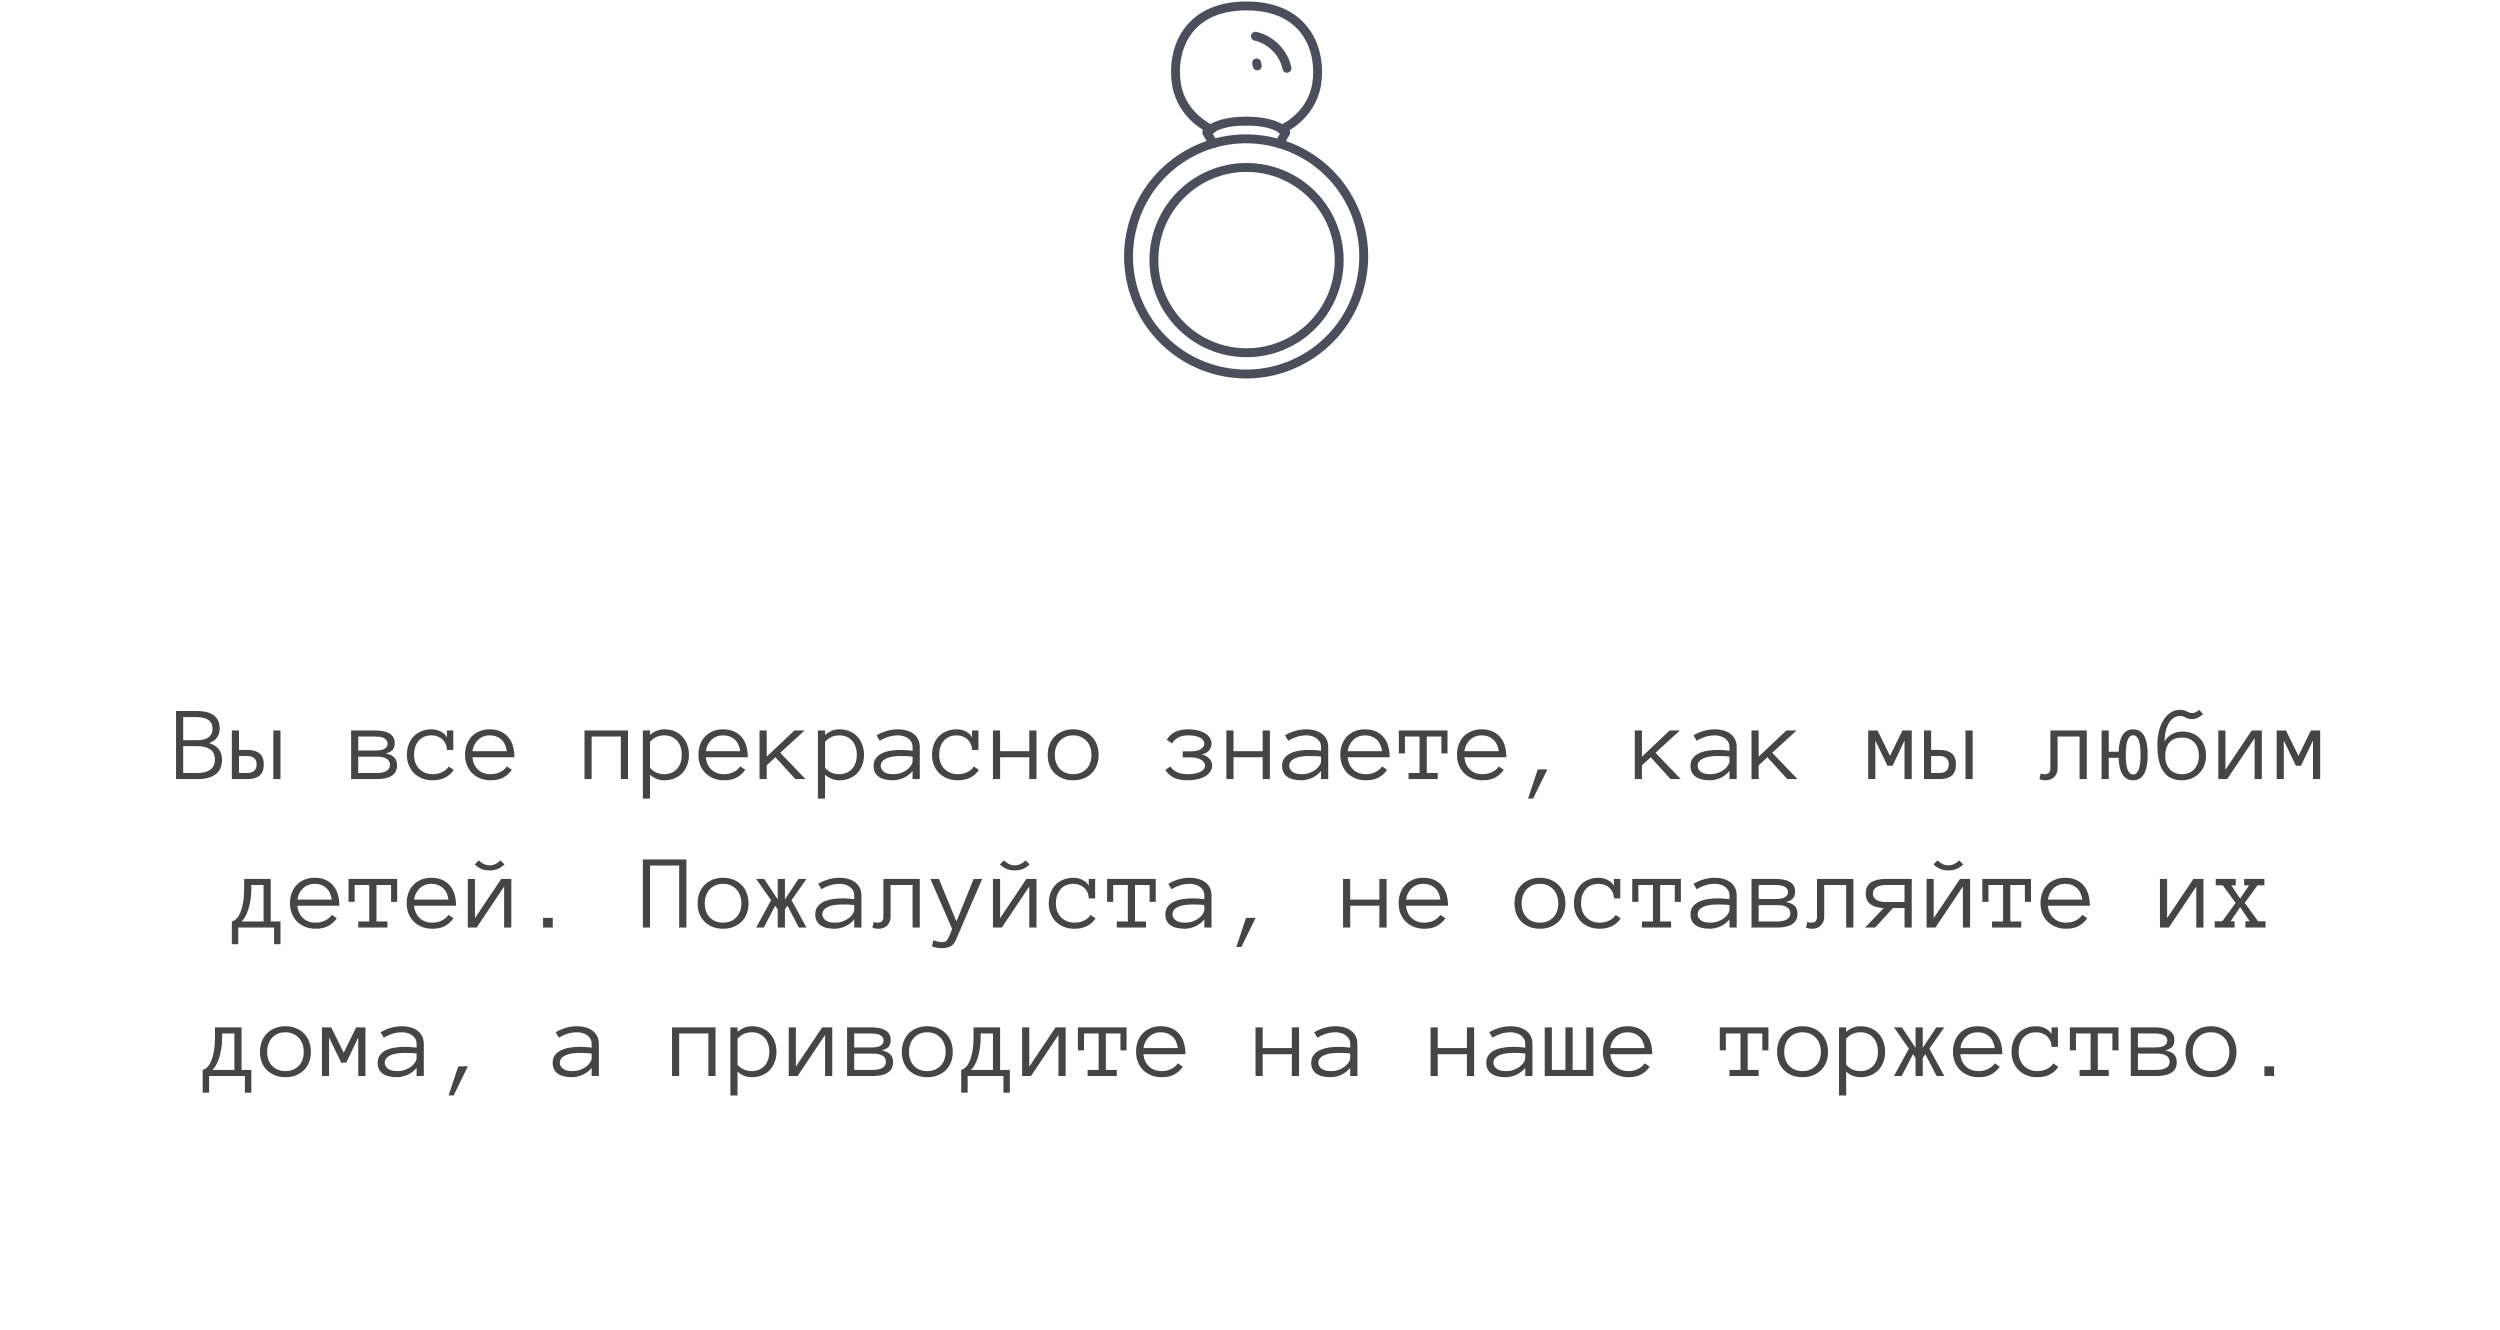 <?xml version="1.0" encoding="UTF-8"?> <svg xmlns="http://www.w3.org/2000/svg" width="421" height="224" viewBox="0 0 421 224" fill="none"><path d="M37.39 127.922C37.39 129.018 37.035 129.838 36.326 130.383C35.617 130.928 34.609 131.2 33.303 131.2H29.646V119.73H33.101C33.581 119.73 34.053 119.771 34.516 119.854C34.978 119.93 35.392 120.076 35.755 120.293C36.124 120.51 36.423 120.812 36.651 121.198C36.88 121.579 36.994 122.08 36.994 122.701C36.994 123.891 36.399 124.702 35.21 125.136C36.663 125.581 37.39 126.51 37.39 127.922ZM35.79 122.701C35.79 122.297 35.705 121.966 35.535 121.708C35.365 121.45 35.148 121.254 34.885 121.119C34.621 120.979 34.331 120.885 34.015 120.838C33.698 120.785 33.394 120.759 33.101 120.759H30.851V124.652H33.101C33.429 124.652 33.751 124.629 34.067 124.582C34.384 124.529 34.668 124.433 34.92 124.292C35.172 124.146 35.38 123.946 35.544 123.694C35.708 123.442 35.79 123.111 35.79 122.701ZM36.185 127.922C36.185 127.131 35.928 126.557 35.412 126.199C34.902 125.836 34.199 125.654 33.303 125.654H30.851V130.172H33.303C34.199 130.172 34.902 129.984 35.412 129.609C35.928 129.229 36.185 128.666 36.185 127.922ZM46.029 123.009H47.233V131.2H46.029V123.009ZM40.246 126.287H41.652C42.555 126.287 43.24 126.483 43.709 126.876C44.184 127.263 44.421 127.881 44.421 128.73C44.421 129.586 44.184 130.213 43.709 130.611C43.24 131.004 42.56 131.2 41.67 131.2H39.042V123.009H40.246V126.287ZM43.217 128.73C43.217 128.279 43.082 127.931 42.812 127.685C42.543 127.438 42.162 127.315 41.67 127.315H40.246V130.172H41.67C42.162 130.172 42.543 130.046 42.812 129.794C43.082 129.542 43.217 129.188 43.217 128.73ZM66.868 128.862C66.868 129.653 66.575 130.242 65.989 130.629C65.409 131.01 64.574 131.2 63.484 131.2H59.125V123.009H63.212C63.61 123.009 64.003 123.041 64.39 123.105C64.782 123.164 65.131 123.272 65.436 123.431C65.74 123.583 65.989 123.797 66.183 124.072C66.376 124.348 66.473 124.708 66.473 125.153C66.473 125.575 66.37 125.93 66.165 126.217C65.96 126.504 65.559 126.724 64.961 126.876C65.693 127.046 66.194 127.298 66.464 127.632C66.733 127.96 66.868 128.37 66.868 128.862ZM65.269 125.224C65.269 124.972 65.201 124.77 65.066 124.617C64.932 124.459 64.765 124.339 64.565 124.257C64.372 124.169 64.155 124.11 63.915 124.081C63.675 124.052 63.44 124.037 63.212 124.037H60.329V126.393H63.212C63.452 126.393 63.695 126.378 63.941 126.349C64.188 126.319 64.41 126.261 64.609 126.173C64.809 126.079 64.967 125.959 65.084 125.812C65.207 125.66 65.269 125.464 65.269 125.224ZM65.664 128.81C65.664 128.329 65.468 127.978 65.075 127.755C64.683 127.532 64.147 127.421 63.467 127.421H60.329V130.172H63.467C64.147 130.172 64.683 130.058 65.075 129.829C65.468 129.601 65.664 129.261 65.664 128.81ZM76.404 129.653C76.059 130.192 75.584 130.62 74.981 130.937C74.383 131.247 73.671 131.402 72.845 131.402C72.206 131.402 71.62 131.297 71.087 131.086C70.554 130.875 70.097 130.582 69.716 130.207C69.341 129.826 69.048 129.375 68.837 128.854C68.626 128.332 68.52 127.752 68.52 127.113C68.52 126.492 68.617 125.918 68.811 125.391C69.004 124.857 69.279 124.403 69.637 124.028C69.994 123.647 70.431 123.352 70.946 123.141C71.468 122.924 72.045 122.815 72.678 122.815C72.93 122.815 73.188 122.845 73.451 122.903C73.715 122.962 73.964 123.053 74.198 123.176C74.433 123.293 74.644 123.437 74.831 123.606C75.019 123.771 75.159 123.967 75.253 124.195V123.009H76.334V126.287H75.253C75.253 125.924 75.186 125.593 75.051 125.294C74.922 124.995 74.743 124.737 74.515 124.521C74.286 124.304 74.014 124.137 73.697 124.02C73.381 123.896 73.041 123.835 72.678 123.835C72.186 123.835 71.755 123.92 71.386 124.09C71.022 124.26 70.718 124.491 70.472 124.784C70.226 125.077 70.038 125.423 69.909 125.821C69.786 126.214 69.725 126.645 69.725 127.113C69.725 127.582 69.795 128.016 69.936 128.414C70.082 128.807 70.29 129.146 70.56 129.434C70.835 129.721 71.163 129.949 71.544 130.119C71.931 130.289 72.364 130.374 72.845 130.374C73.454 130.374 73.996 130.257 74.471 130.022C74.945 129.788 75.309 129.472 75.561 129.073L76.404 129.653ZM79.551 127.526C79.639 128.394 79.955 129.085 80.5 129.601C81.045 130.116 81.754 130.374 82.627 130.374C83.242 130.374 83.79 130.248 84.27 129.996C84.751 129.744 85.111 129.431 85.352 129.056L86.195 129.636C85.785 130.21 85.296 130.649 84.728 130.954C84.159 131.253 83.459 131.402 82.627 131.402C81.994 131.402 81.414 131.297 80.887 131.086C80.359 130.875 79.902 130.582 79.516 130.207C79.135 129.826 78.839 129.375 78.628 128.854C78.417 128.332 78.311 127.752 78.311 127.113C78.311 126.492 78.405 125.921 78.593 125.399C78.786 124.872 79.061 124.418 79.419 124.037C79.782 123.65 80.222 123.352 80.737 123.141C81.253 122.924 81.83 122.815 82.469 122.815C83.166 122.815 83.775 122.933 84.297 123.167C84.818 123.401 85.252 123.727 85.598 124.143C85.949 124.553 86.207 125.045 86.371 125.619C86.541 126.193 86.626 126.829 86.626 127.526H79.551ZM85.352 126.498C85.217 125.602 84.892 124.934 84.376 124.494C83.86 124.055 83.225 123.835 82.469 123.835C82.082 123.835 81.725 123.899 81.397 124.028C81.068 124.151 80.778 124.33 80.526 124.564C80.274 124.799 80.064 125.083 79.894 125.417C79.724 125.745 79.615 126.105 79.568 126.498H85.352ZM105.76 131.2H104.547V124.037H99.634V131.2H98.43V123.009H105.76V131.2ZM116.017 127.113C116.017 127.752 115.917 128.332 115.718 128.854C115.519 129.375 115.237 129.826 114.874 130.207C114.517 130.582 114.083 130.875 113.573 131.086C113.063 131.297 112.492 131.402 111.859 131.402C111.426 131.402 111.004 131.323 110.594 131.165C110.189 131.007 109.812 130.772 109.46 130.462V134.479H108.256V123.009H109.46V123.765C110.204 123.132 111.004 122.815 111.859 122.815C112.492 122.815 113.063 122.921 113.573 123.132C114.083 123.337 114.517 123.633 114.874 124.02C115.237 124.4 115.519 124.857 115.718 125.391C115.917 125.918 116.017 126.492 116.017 127.113ZM114.812 127.113C114.812 126.656 114.748 126.229 114.619 125.83C114.496 125.426 114.309 125.077 114.057 124.784C113.805 124.491 113.494 124.26 113.125 124.09C112.762 123.92 112.34 123.835 111.859 123.835C111.402 123.835 110.975 123.92 110.576 124.09C110.184 124.26 109.812 124.535 109.46 124.916V129.311C109.812 129.691 110.184 129.964 110.576 130.128C110.975 130.292 111.402 130.374 111.859 130.374C112.34 130.374 112.762 130.289 113.125 130.119C113.494 129.949 113.805 129.718 114.057 129.425C114.309 129.132 114.496 128.789 114.619 128.396C114.748 127.998 114.812 127.57 114.812 127.113ZM118.855 127.526C118.943 128.394 119.26 129.085 119.805 129.601C120.35 130.116 121.059 130.374 121.932 130.374C122.547 130.374 123.095 130.248 123.575 129.996C124.056 129.744 124.416 129.431 124.656 129.056L125.5 129.636C125.09 130.21 124.601 130.649 124.032 130.954C123.464 131.253 122.764 131.402 121.932 131.402C121.299 131.402 120.719 131.297 120.191 131.086C119.664 130.875 119.207 130.582 118.82 130.207C118.439 129.826 118.144 129.375 117.933 128.854C117.722 128.332 117.616 127.752 117.616 127.113C117.616 126.492 117.71 125.921 117.897 125.399C118.091 124.872 118.366 124.418 118.724 124.037C119.087 123.65 119.526 123.352 120.042 123.141C120.558 122.924 121.135 122.815 121.773 122.815C122.471 122.815 123.08 122.933 123.602 123.167C124.123 123.401 124.557 123.727 124.902 124.143C125.254 124.553 125.512 125.045 125.676 125.619C125.846 126.193 125.931 126.829 125.931 127.526H118.855ZM124.656 126.498C124.521 125.602 124.196 124.934 123.681 124.494C123.165 124.055 122.529 123.835 121.773 123.835C121.387 123.835 121.029 123.899 120.701 124.028C120.373 124.151 120.083 124.33 119.831 124.564C119.579 124.799 119.368 125.083 119.198 125.417C119.028 125.745 118.92 126.105 118.873 126.498H124.656ZM135.651 131.2H133.938L130.589 127.526L129.112 128.88V131.2H127.908V123.009H129.112V127.421L133.779 123.009H135.502L131.397 126.771L135.651 131.2ZM145.495 127.113C145.495 127.752 145.396 128.332 145.196 128.854C144.997 129.375 144.716 129.826 144.353 130.207C143.995 130.582 143.562 130.875 143.052 131.086C142.542 131.297 141.971 131.402 141.338 131.402C140.904 131.402 140.482 131.323 140.072 131.165C139.668 131.007 139.29 130.772 138.938 130.462V134.479H137.734V123.009H138.938V123.765C139.683 123.132 140.482 122.815 141.338 122.815C141.971 122.815 142.542 122.921 143.052 123.132C143.562 123.337 143.995 123.633 144.353 124.02C144.716 124.4 144.997 124.857 145.196 125.391C145.396 125.918 145.495 126.492 145.495 127.113ZM144.291 127.113C144.291 126.656 144.227 126.229 144.098 125.83C143.975 125.426 143.787 125.077 143.535 124.784C143.283 124.491 142.973 124.26 142.604 124.09C142.24 123.92 141.818 123.835 141.338 123.835C140.881 123.835 140.453 123.92 140.055 124.09C139.662 124.26 139.29 124.535 138.938 124.916V129.311C139.29 129.691 139.662 129.964 140.055 130.128C140.453 130.292 140.881 130.374 141.338 130.374C141.818 130.374 142.24 130.289 142.604 130.119C142.973 129.949 143.283 129.718 143.535 129.425C143.787 129.132 143.975 128.789 144.098 128.396C144.227 127.998 144.291 127.57 144.291 127.113ZM147.112 128.985C147.112 128.47 147.241 128.039 147.499 127.693C147.757 127.342 148.094 127.066 148.51 126.867C148.932 126.662 149.412 126.516 149.951 126.428C150.496 126.334 151.05 126.287 151.612 126.287C151.829 126.287 152.022 126.29 152.192 126.296C152.368 126.302 152.532 126.311 152.685 126.322C152.843 126.334 153.001 126.349 153.159 126.366C153.317 126.384 153.49 126.404 153.678 126.428V125.839C153.678 125.44 153.59 125.112 153.414 124.854C153.244 124.597 153.033 124.395 152.781 124.248C152.529 124.096 152.266 123.99 151.99 123.932C151.715 123.867 151.48 123.835 151.287 123.835C150.678 123.835 150.115 123.917 149.6 124.081C149.084 124.245 148.604 124.465 148.158 124.74L147.613 123.835C148.105 123.536 148.656 123.293 149.266 123.105C149.881 122.912 150.555 122.815 151.287 122.815C151.732 122.815 152.169 122.874 152.597 122.991C153.03 123.103 153.417 123.278 153.757 123.519C154.103 123.753 154.378 124.063 154.583 124.45C154.788 124.837 154.891 125.3 154.891 125.839V131.2H153.678V129.829C153.467 130.093 153.227 130.324 152.957 130.523C152.693 130.723 152.415 130.887 152.122 131.016C151.829 131.139 151.536 131.232 151.243 131.297C150.95 131.367 150.672 131.402 150.408 131.402C149.324 131.402 148.504 131.194 147.947 130.778C147.391 130.362 147.112 129.765 147.112 128.985ZM150.408 130.374C150.912 130.374 151.363 130.301 151.762 130.154C152.166 130.002 152.509 129.814 152.79 129.592C153.071 129.369 153.288 129.132 153.44 128.88C153.599 128.628 153.678 128.399 153.678 128.194V127.421C153.285 127.362 152.907 127.33 152.544 127.324C152.187 127.318 151.876 127.315 151.612 127.315C151.179 127.315 150.76 127.345 150.355 127.403C149.957 127.462 149.608 127.559 149.31 127.693C149.011 127.822 148.771 127.992 148.589 128.203C148.407 128.414 148.316 128.675 148.316 128.985C148.316 129.331 148.483 129.65 148.817 129.943C149.157 130.23 149.688 130.374 150.408 130.374ZM164.84 129.653C164.494 130.192 164.02 130.62 163.416 130.937C162.818 131.247 162.106 131.402 161.28 131.402C160.642 131.402 160.056 131.297 159.522 131.086C158.989 130.875 158.532 130.582 158.151 130.207C157.776 129.826 157.483 129.375 157.272 128.854C157.062 128.332 156.956 127.752 156.956 127.113C156.956 126.492 157.053 125.918 157.246 125.391C157.439 124.857 157.715 124.403 158.072 124.028C158.43 123.647 158.866 123.352 159.382 123.141C159.903 122.924 160.48 122.815 161.113 122.815C161.365 122.815 161.623 122.845 161.887 122.903C162.15 122.962 162.399 123.053 162.634 123.176C162.868 123.293 163.079 123.437 163.267 123.606C163.454 123.771 163.595 123.967 163.688 124.195V123.009H164.77V126.287H163.688C163.688 125.924 163.621 125.593 163.486 125.294C163.357 124.995 163.179 124.737 162.95 124.521C162.722 124.304 162.449 124.137 162.133 124.02C161.816 123.896 161.477 123.835 161.113 123.835C160.621 123.835 160.19 123.92 159.821 124.09C159.458 124.26 159.153 124.491 158.907 124.784C158.661 125.077 158.474 125.423 158.345 125.821C158.222 126.214 158.16 126.645 158.16 127.113C158.16 127.582 158.23 128.016 158.371 128.414C158.518 128.807 158.726 129.146 158.995 129.434C159.271 129.721 159.599 129.949 159.979 130.119C160.366 130.289 160.8 130.374 161.28 130.374C161.89 130.374 162.432 130.257 162.906 130.022C163.381 129.788 163.744 129.472 163.996 129.073L164.84 129.653ZM174.543 131.2H173.33V127.526H168.417V131.2H167.213V123.009H168.417V126.498H173.33V123.009H174.543V131.2ZM185.011 127.131C185.011 127.77 184.908 128.35 184.703 128.871C184.504 129.393 184.214 129.841 183.833 130.216C183.458 130.585 183.007 130.875 182.479 131.086C181.952 131.297 181.363 131.402 180.713 131.402C180.074 131.402 179.491 131.297 178.964 131.086C178.437 130.875 177.982 130.585 177.602 130.216C177.227 129.841 176.937 129.393 176.731 128.871C176.532 128.35 176.433 127.77 176.433 127.131C176.433 126.51 176.532 125.933 176.731 125.399C176.937 124.86 177.227 124.403 177.602 124.028C177.982 123.647 178.437 123.352 178.964 123.141C179.491 122.924 180.074 122.815 180.713 122.815C181.363 122.815 181.952 122.924 182.479 123.141C183.007 123.352 183.458 123.647 183.833 124.028C184.214 124.403 184.504 124.86 184.703 125.399C184.908 125.933 185.011 126.51 185.011 127.131ZM183.807 127.131C183.807 126.662 183.736 126.231 183.596 125.839C183.461 125.44 183.259 125.092 182.989 124.793C182.72 124.494 182.392 124.26 182.005 124.09C181.624 123.92 181.193 123.835 180.713 123.835C180.232 123.835 179.799 123.92 179.412 124.09C179.031 124.26 178.709 124.494 178.445 124.793C178.182 125.092 177.979 125.44 177.839 125.839C177.704 126.231 177.637 126.662 177.637 127.131C177.637 127.6 177.704 128.033 177.839 128.432C177.979 128.824 178.182 129.164 178.445 129.451C178.709 129.738 179.031 129.964 179.412 130.128C179.799 130.292 180.232 130.374 180.713 130.374C181.193 130.374 181.624 130.292 182.005 130.128C182.392 129.964 182.72 129.738 182.989 129.451C183.259 129.164 183.461 128.824 183.596 128.432C183.736 128.033 183.807 127.6 183.807 127.131ZM204.021 125.259C204.021 125.657 203.881 126.032 203.6 126.384C203.324 126.729 202.899 126.949 202.325 127.043C202.864 127.148 203.298 127.377 203.626 127.729C203.96 128.074 204.127 128.458 204.127 128.88C204.127 129.272 204.021 129.627 203.811 129.943C203.6 130.254 203.31 130.518 202.94 130.734C202.577 130.951 202.146 131.115 201.648 131.227C201.15 131.344 200.608 131.402 200.022 131.402C199.085 131.402 198.312 131.259 197.702 130.972C197.099 130.679 196.612 130.239 196.243 129.653L197.087 129.073C197.362 129.495 197.74 129.817 198.221 130.04C198.701 130.263 199.302 130.374 200.022 130.374C200.884 130.374 201.581 130.242 202.114 129.979C202.653 129.715 202.923 129.349 202.923 128.88C202.923 128.722 202.87 128.563 202.765 128.405C202.665 128.241 202.516 128.098 202.316 127.975C202.117 127.846 201.871 127.743 201.578 127.667C201.285 127.585 200.939 127.544 200.541 127.544H199.17V126.524H200.541C201.309 126.524 201.877 126.39 202.246 126.12C202.621 125.845 202.809 125.558 202.809 125.259C202.809 124.825 202.568 124.479 202.088 124.222C201.613 123.964 200.96 123.835 200.128 123.835C199.437 123.835 198.865 123.958 198.414 124.204C197.963 124.45 197.617 124.778 197.377 125.188L196.48 124.573C196.838 123.987 197.31 123.548 197.896 123.255C198.487 122.962 199.231 122.815 200.128 122.815C200.696 122.815 201.215 122.874 201.684 122.991C202.158 123.103 202.568 123.264 202.914 123.475C203.266 123.68 203.538 123.938 203.731 124.248C203.925 124.553 204.021 124.89 204.021 125.259ZM213.848 131.2H212.635V127.526H207.722V131.2H206.518V123.009H207.722V126.498H212.635V123.009H213.848V131.2ZM215.896 128.985C215.896 128.47 216.024 128.039 216.282 127.693C216.54 127.342 216.877 127.066 217.293 126.867C217.715 126.662 218.195 126.516 218.734 126.428C219.279 126.334 219.833 126.287 220.396 126.287C220.612 126.287 220.806 126.29 220.976 126.296C221.151 126.302 221.315 126.311 221.468 126.322C221.626 126.334 221.784 126.349 221.942 126.366C222.101 126.384 222.273 126.404 222.461 126.428V125.839C222.461 125.44 222.373 125.112 222.197 124.854C222.027 124.597 221.816 124.395 221.564 124.248C221.312 124.096 221.049 123.99 220.773 123.932C220.498 123.867 220.264 123.835 220.07 123.835C219.461 123.835 218.898 123.917 218.383 124.081C217.867 124.245 217.387 124.465 216.941 124.74L216.396 123.835C216.889 123.536 217.439 123.293 218.049 123.105C218.664 122.912 219.338 122.815 220.07 122.815C220.516 122.815 220.952 122.874 221.38 122.991C221.813 123.103 222.2 123.278 222.54 123.519C222.886 123.753 223.161 124.063 223.366 124.45C223.571 124.837 223.674 125.3 223.674 125.839V131.2H222.461V129.829C222.25 130.093 222.01 130.324 221.74 130.523C221.477 130.723 221.198 130.887 220.905 131.016C220.612 131.139 220.319 131.232 220.026 131.297C219.733 131.367 219.455 131.402 219.191 131.402C218.107 131.402 217.287 131.194 216.73 130.778C216.174 130.362 215.896 129.765 215.896 128.985ZM219.191 130.374C219.695 130.374 220.146 130.301 220.545 130.154C220.949 130.002 221.292 129.814 221.573 129.592C221.854 129.369 222.071 129.132 222.224 128.88C222.382 128.628 222.461 128.399 222.461 128.194V127.421C222.068 127.362 221.69 127.33 221.327 127.324C220.97 127.318 220.659 127.315 220.396 127.315C219.962 127.315 219.543 127.345 219.139 127.403C218.74 127.462 218.392 127.559 218.093 127.693C217.794 127.822 217.554 127.992 217.372 128.203C217.19 128.414 217.1 128.675 217.1 128.985C217.1 129.331 217.267 129.65 217.601 129.943C217.94 130.23 218.471 130.374 219.191 130.374ZM226.943 127.526C227.031 128.394 227.348 129.085 227.893 129.601C228.438 130.116 229.146 130.374 230.02 130.374C230.635 130.374 231.183 130.248 231.663 129.996C232.144 129.744 232.504 129.431 232.744 129.056L233.588 129.636C233.178 130.21 232.688 130.649 232.12 130.954C231.552 131.253 230.852 131.402 230.02 131.402C229.387 131.402 228.807 131.297 228.279 131.086C227.752 130.875 227.295 130.582 226.908 130.207C226.527 129.826 226.231 129.375 226.021 128.854C225.81 128.332 225.704 127.752 225.704 127.113C225.704 126.492 225.798 125.921 225.985 125.399C226.179 124.872 226.454 124.418 226.812 124.037C227.175 123.65 227.614 123.352 228.13 123.141C228.646 122.924 229.223 122.815 229.861 122.815C230.559 122.815 231.168 122.933 231.689 123.167C232.211 123.401 232.645 123.727 232.99 124.143C233.342 124.553 233.6 125.045 233.764 125.619C233.934 126.193 234.019 126.829 234.019 127.526H226.943ZM232.744 126.498C232.609 125.602 232.284 124.934 231.769 124.494C231.253 124.055 230.617 123.835 229.861 123.835C229.475 123.835 229.117 123.899 228.789 124.028C228.461 124.151 228.171 124.33 227.919 124.564C227.667 124.799 227.456 125.083 227.286 125.417C227.116 125.745 227.008 126.105 226.961 126.498H232.744ZM243.757 126.876H242.729V124.037H240.268V130.172H242.113V131.2H237.2V130.172H239.055V124.037H236.594V126.876H235.565V123.009H243.757V126.876ZM246.596 127.526C246.684 128.394 247 129.085 247.545 129.601C248.09 130.116 248.799 130.374 249.672 130.374C250.287 130.374 250.835 130.248 251.315 129.996C251.796 129.744 252.156 129.431 252.396 129.056L253.24 129.636C252.83 130.21 252.341 130.649 251.772 130.954C251.204 131.253 250.504 131.402 249.672 131.402C249.039 131.402 248.459 131.297 247.932 131.086C247.404 130.875 246.947 130.582 246.561 130.207C246.18 129.826 245.884 129.375 245.673 128.854C245.462 128.332 245.356 127.752 245.356 127.113C245.356 126.492 245.45 125.921 245.638 125.399C245.831 124.872 246.106 124.418 246.464 124.037C246.827 123.65 247.267 123.352 247.782 123.141C248.298 122.924 248.875 122.815 249.514 122.815C250.211 122.815 250.82 122.933 251.342 123.167C251.863 123.401 252.297 123.727 252.643 124.143C252.994 124.553 253.252 125.045 253.416 125.619C253.586 126.193 253.671 126.829 253.671 127.526H246.596ZM252.396 126.498C252.262 125.602 251.937 124.934 251.421 124.494C250.905 124.055 250.27 123.835 249.514 123.835C249.127 123.835 248.77 123.899 248.441 124.028C248.113 124.151 247.823 124.33 247.571 124.564C247.319 124.799 247.108 125.083 246.938 125.417C246.769 125.745 246.66 126.105 246.613 126.498H252.396ZM260.579 129.565L258.171 134.479H257.327L258.962 129.565H260.579ZM283.044 131.2H281.33L277.981 127.526L276.505 128.88V131.2H275.301V123.009H276.505V127.421L281.172 123.009H282.895L278.79 126.771L283.044 131.2ZM284.679 128.985C284.679 128.47 284.808 128.039 285.065 127.693C285.323 127.342 285.66 127.066 286.076 126.867C286.498 126.662 286.979 126.516 287.518 126.428C288.062 126.334 288.616 126.287 289.179 126.287C289.396 126.287 289.589 126.29 289.759 126.296C289.935 126.302 290.099 126.311 290.251 126.322C290.409 126.334 290.567 126.349 290.726 126.366C290.884 126.384 291.057 126.404 291.244 126.428V125.839C291.244 125.44 291.156 125.112 290.98 124.854C290.811 124.597 290.6 124.395 290.348 124.248C290.096 124.096 289.832 123.99 289.557 123.932C289.281 123.867 289.047 123.835 288.854 123.835C288.244 123.835 287.682 123.917 287.166 124.081C286.65 124.245 286.17 124.465 285.725 124.74L285.18 123.835C285.672 123.536 286.223 123.293 286.832 123.105C287.447 122.912 288.121 122.815 288.854 122.815C289.299 122.815 289.735 122.874 290.163 122.991C290.597 123.103 290.983 123.278 291.323 123.519C291.669 123.753 291.944 124.063 292.149 124.45C292.354 124.837 292.457 125.3 292.457 125.839V131.2H291.244V129.829C291.033 130.093 290.793 130.324 290.523 130.523C290.26 130.723 289.981 130.887 289.688 131.016C289.396 131.139 289.103 131.232 288.81 131.297C288.517 131.367 288.238 131.402 287.975 131.402C286.891 131.402 286.07 131.194 285.514 130.778C284.957 130.362 284.679 129.765 284.679 128.985ZM287.975 130.374C288.479 130.374 288.93 130.301 289.328 130.154C289.732 130.002 290.075 129.814 290.356 129.592C290.638 129.369 290.854 129.132 291.007 128.88C291.165 128.628 291.244 128.399 291.244 128.194V127.421C290.852 127.362 290.474 127.33 290.11 127.324C289.753 127.318 289.442 127.315 289.179 127.315C288.745 127.315 288.326 127.345 287.922 127.403C287.523 127.462 287.175 127.559 286.876 127.693C286.577 127.822 286.337 127.992 286.155 128.203C285.974 128.414 285.883 128.675 285.883 128.985C285.883 129.331 286.05 129.65 286.384 129.943C286.724 130.23 287.254 130.374 287.975 130.374ZM302.696 131.2H300.982L297.634 127.526L296.157 128.88V131.2H294.953V123.009H296.157V127.421L300.824 123.009H302.547L298.442 126.771L302.696 131.2ZM321.936 131.2H320.723V124.705L318.71 128.95H317.849L315.81 124.705V131.2H314.605V123.009H316.17L318.279 127.28L320.371 123.009H321.936V131.2ZM330.988 123.009H332.192V131.2H330.988V123.009ZM325.205 126.287H326.611C327.514 126.287 328.199 126.483 328.668 126.876C329.143 127.263 329.38 127.881 329.38 128.73C329.38 129.586 329.143 130.213 328.668 130.611C328.199 131.004 327.52 131.2 326.629 131.2H324.001V123.009H325.205V126.287ZM328.176 128.73C328.176 128.279 328.041 127.931 327.771 127.685C327.502 127.438 327.121 127.315 326.629 127.315H325.205V130.172H326.629C327.121 130.172 327.502 130.046 327.771 129.794C328.041 129.542 328.176 129.188 328.176 128.73ZM351.414 123.009V131.2H350.201V124.037H346.501V129.381C346.501 129.703 346.445 129.99 346.334 130.242C346.229 130.494 346.085 130.705 345.903 130.875C345.722 131.045 345.511 131.174 345.271 131.262C345.03 131.355 344.778 131.402 344.515 131.402C344.022 131.402 343.662 131.329 343.434 131.183L343.671 130.225C343.753 130.277 343.844 130.315 343.943 130.339C344.049 130.362 344.187 130.374 344.356 130.374C344.978 130.374 345.288 130.043 345.288 129.381V123.009H351.414ZM353.91 123.009H355.114V126.595H356.775C356.881 124.075 357.695 122.815 359.219 122.815C360.854 122.815 361.671 124.248 361.671 127.113C361.671 129.973 360.854 131.402 359.219 131.402C357.672 131.402 356.857 130.14 356.775 127.614H355.114V131.2H353.91V123.009ZM359.219 130.427C360.051 130.427 360.467 129.322 360.467 127.113C360.467 124.916 360.051 123.817 359.219 123.817C358.393 123.817 357.979 124.916 357.979 127.113C357.979 129.322 358.393 130.427 359.219 130.427ZM364.624 127.298C364.624 128.229 364.876 128.977 365.38 129.539C365.884 130.096 366.578 130.374 367.463 130.374C367.873 130.374 368.251 130.304 368.597 130.163C368.948 130.017 369.25 129.809 369.502 129.539C369.754 129.264 369.947 128.938 370.082 128.563C370.223 128.183 370.293 127.761 370.293 127.298C370.293 126.36 370.047 125.613 369.555 125.057C369.062 124.494 368.365 124.213 367.463 124.213C366.49 124.213 365.772 124.494 365.31 125.057C364.853 125.613 364.624 126.36 364.624 127.298ZM363.306 125.479C363.306 124.6 363.396 123.797 363.578 123.07C363.766 122.344 364.026 121.72 364.36 121.198C364.7 120.677 365.102 120.27 365.564 119.977C366.027 119.684 366.54 119.537 367.103 119.537C367.366 119.537 367.589 119.563 367.771 119.616C367.952 119.669 368.113 119.733 368.254 119.81C368.4 119.88 368.538 119.941 368.667 119.994C368.802 120.047 368.96 120.073 369.142 120.073C369.382 120.073 369.584 120.032 369.748 119.95C369.918 119.868 370.123 119.73 370.363 119.537L370.987 120.258C370.735 120.498 370.439 120.7 370.1 120.864C369.76 121.022 369.44 121.102 369.142 121.102C368.913 121.102 368.714 121.075 368.544 121.022C368.374 120.97 368.216 120.908 368.069 120.838C367.929 120.762 367.782 120.697 367.63 120.645C367.483 120.592 367.308 120.565 367.103 120.565C366.745 120.565 366.408 120.665 366.092 120.864C365.781 121.058 365.509 121.342 365.274 121.717C365.04 122.086 364.855 122.534 364.721 123.062C364.592 123.589 364.527 124.184 364.527 124.846C364.674 124.582 364.853 124.348 365.063 124.143C365.274 123.938 365.509 123.765 365.767 123.624C366.024 123.478 366.3 123.369 366.593 123.299C366.886 123.229 367.176 123.193 367.463 123.193C368.037 123.193 368.57 123.281 369.062 123.457C369.555 123.627 369.979 123.885 370.337 124.23C370.7 124.57 370.984 124.995 371.189 125.505C371.395 126.015 371.497 126.612 371.497 127.298C371.497 127.872 371.395 128.411 371.189 128.915C370.984 129.419 370.7 129.855 370.337 130.225C369.979 130.588 369.555 130.875 369.062 131.086C368.57 131.297 368.037 131.402 367.463 131.402C366.086 131.402 365.049 130.922 364.352 129.961C363.654 129 363.306 127.506 363.306 125.479ZM373.562 123.009H374.767V129.618L379.196 123.009H380.893V131.2H379.68V124.292L375.057 131.2H373.562V123.009ZM390.719 131.2H389.506V124.705L387.493 128.95H386.632L384.593 124.705V131.2H383.389V123.009H384.953L387.062 127.28L389.154 123.009H390.719V131.2ZM39.042 155.172C39.317 155.113 39.581 154.955 39.833 154.697C40.085 154.439 40.305 154.082 40.492 153.625C40.68 153.168 40.829 152.614 40.94 151.964C41.058 151.308 41.116 150.555 41.116 149.705V148.009H45.59V155.172H47.233V159.004H46.152V156.2H40.123V159.004H39.042V155.172ZM42.32 149.705C42.32 150.385 42.27 151.023 42.171 151.621C42.077 152.213 41.951 152.743 41.793 153.212C41.641 153.681 41.465 154.085 41.266 154.425C41.066 154.759 40.87 155.008 40.677 155.172H44.386V149.037H42.32V149.705ZM50.072 152.526C50.16 153.394 50.477 154.085 51.022 154.601C51.566 155.116 52.275 155.374 53.148 155.374C53.764 155.374 54.312 155.248 54.792 154.996C55.273 154.744 55.633 154.431 55.873 154.056L56.717 154.636C56.307 155.21 55.817 155.649 55.249 155.954C54.681 156.253 53.98 156.402 53.148 156.402C52.516 156.402 51.935 156.297 51.408 156.086C50.881 155.875 50.424 155.582 50.037 155.207C49.656 154.826 49.36 154.375 49.149 153.854C48.938 153.332 48.833 152.752 48.833 152.113C48.833 151.492 48.927 150.921 49.114 150.399C49.308 149.872 49.583 149.418 49.94 149.037C50.304 148.65 50.743 148.352 51.259 148.141C51.774 147.924 52.352 147.815 52.99 147.815C53.688 147.815 54.297 147.933 54.818 148.167C55.34 148.401 55.773 148.727 56.119 149.143C56.471 149.553 56.728 150.045 56.893 150.619C57.062 151.193 57.148 151.829 57.148 152.526H50.072ZM55.873 151.498C55.738 150.602 55.413 149.934 54.898 149.494C54.382 149.055 53.746 148.835 52.99 148.835C52.603 148.835 52.246 148.899 51.918 149.028C51.59 149.151 51.3 149.33 51.048 149.564C50.796 149.799 50.585 150.083 50.415 150.417C50.245 150.745 50.137 151.105 50.09 151.498H55.873ZM66.886 151.876H65.857V149.037H63.397V155.172H65.242V156.2H60.329V155.172H62.184V149.037H59.723V151.876H58.694V148.009H66.886V151.876ZM69.725 152.526C69.812 153.394 70.129 154.085 70.674 154.601C71.219 155.116 71.928 155.374 72.801 155.374C73.416 155.374 73.964 155.248 74.444 154.996C74.925 154.744 75.285 154.431 75.525 154.056L76.369 154.636C75.959 155.21 75.47 155.649 74.901 155.954C74.333 156.253 73.633 156.402 72.801 156.402C72.168 156.402 71.588 156.297 71.061 156.086C70.533 155.875 70.076 155.582 69.689 155.207C69.309 154.826 69.013 154.375 68.802 153.854C68.591 153.332 68.485 152.752 68.485 152.113C68.485 151.492 68.579 150.921 68.767 150.399C68.96 149.872 69.235 149.418 69.593 149.037C69.956 148.65 70.395 148.352 70.911 148.141C71.427 147.924 72.004 147.815 72.643 147.815C73.34 147.815 73.949 147.933 74.471 148.167C74.992 148.401 75.426 148.727 75.772 149.143C76.123 149.553 76.381 150.045 76.545 150.619C76.715 151.193 76.8 151.829 76.8 152.526H69.725ZM75.525 151.498C75.391 150.602 75.065 149.934 74.55 149.494C74.034 149.055 73.398 148.835 72.643 148.835C72.256 148.835 71.898 148.899 71.57 149.028C71.242 149.151 70.952 149.33 70.7 149.564C70.448 149.799 70.237 150.083 70.067 150.417C69.897 150.745 69.789 151.105 69.742 151.498H75.525ZM78.777 148.009H79.981V154.618L84.411 148.009H86.107V156.2H84.894V149.292L80.272 156.2H78.777V148.009ZM84.956 145.565C84.27 146.245 83.436 146.585 82.451 146.585C81.467 146.585 80.632 146.245 79.946 145.565L80.632 144.897C81.183 145.448 81.789 145.724 82.451 145.724C83.113 145.724 83.72 145.448 84.27 144.897L84.956 145.565ZM93.086 156.2H91.451V154.565H93.086V156.2ZM115.586 156.2H114.373V145.759H109.46V156.2H108.256V144.73H115.586V156.2ZM126.054 152.131C126.054 152.77 125.951 153.35 125.746 153.871C125.547 154.393 125.257 154.841 124.876 155.216C124.501 155.585 124.05 155.875 123.522 156.086C122.995 156.297 122.406 156.402 121.756 156.402C121.117 156.402 120.534 156.297 120.007 156.086C119.479 155.875 119.025 155.585 118.645 155.216C118.27 154.841 117.979 154.393 117.774 153.871C117.575 153.35 117.476 152.77 117.476 152.131C117.476 151.51 117.575 150.933 117.774 150.399C117.979 149.86 118.27 149.403 118.645 149.028C119.025 148.647 119.479 148.352 120.007 148.141C120.534 147.924 121.117 147.815 121.756 147.815C122.406 147.815 122.995 147.924 123.522 148.141C124.05 148.352 124.501 148.647 124.876 149.028C125.257 149.403 125.547 149.86 125.746 150.399C125.951 150.933 126.054 151.51 126.054 152.131ZM124.85 152.131C124.85 151.662 124.779 151.231 124.639 150.839C124.504 150.44 124.302 150.092 124.032 149.793C123.763 149.494 123.435 149.26 123.048 149.09C122.667 148.92 122.236 148.835 121.756 148.835C121.275 148.835 120.842 148.92 120.455 149.09C120.074 149.26 119.752 149.494 119.488 149.793C119.225 150.092 119.022 150.44 118.882 150.839C118.747 151.231 118.68 151.662 118.68 152.131C118.68 152.6 118.747 153.033 118.882 153.432C119.022 153.824 119.225 154.164 119.488 154.451C119.752 154.738 120.074 154.964 120.455 155.128C120.842 155.292 121.275 155.374 121.756 155.374C122.236 155.374 122.667 155.292 123.048 155.128C123.435 154.964 123.763 154.738 124.032 154.451C124.302 154.164 124.504 153.824 124.639 153.432C124.779 153.033 124.85 152.6 124.85 152.131ZM129.851 151.595L127.337 148.009H128.682L130.967 151.463V148.009H132.18V151.463L134.465 148.009H135.81L133.296 151.595L135.81 156.2H134.518L132.61 152.526L132.18 153.159V156.2H130.967V153.159L130.536 152.526L128.629 156.2H127.337L129.851 151.595ZM137.286 153.985C137.286 153.47 137.415 153.039 137.673 152.693C137.931 152.342 138.268 152.066 138.684 151.867C139.105 151.662 139.586 151.516 140.125 151.428C140.67 151.334 141.224 151.287 141.786 151.287C142.003 151.287 142.196 151.29 142.366 151.296C142.542 151.302 142.706 151.311 142.858 151.322C143.017 151.334 143.175 151.349 143.333 151.366C143.491 151.384 143.664 151.404 143.852 151.428V150.839C143.852 150.44 143.764 150.112 143.588 149.854C143.418 149.597 143.207 149.395 142.955 149.248C142.703 149.096 142.439 148.99 142.164 148.932C141.889 148.867 141.654 148.835 141.461 148.835C140.852 148.835 140.289 148.917 139.773 149.081C139.258 149.245 138.777 149.465 138.332 149.74L137.787 148.835C138.279 148.536 138.83 148.293 139.439 148.105C140.055 147.912 140.729 147.815 141.461 147.815C141.906 147.815 142.343 147.874 142.771 147.991C143.204 148.103 143.591 148.278 143.931 148.519C144.276 148.753 144.552 149.063 144.757 149.45C144.962 149.837 145.064 150.3 145.064 150.839V156.2H143.852V154.829C143.641 155.093 143.4 155.324 143.131 155.523C142.867 155.723 142.589 155.887 142.296 156.016C142.003 156.139 141.71 156.232 141.417 156.297C141.124 156.367 140.846 156.402 140.582 156.402C139.498 156.402 138.678 156.194 138.121 155.778C137.564 155.362 137.286 154.765 137.286 153.985ZM140.582 155.374C141.086 155.374 141.537 155.301 141.936 155.154C142.34 155.002 142.683 154.814 142.964 154.592C143.245 154.369 143.462 154.132 143.614 153.88C143.772 153.628 143.852 153.399 143.852 153.194V152.421C143.459 152.362 143.081 152.33 142.718 152.324C142.36 152.318 142.05 152.315 141.786 152.315C141.353 152.315 140.934 152.345 140.529 152.403C140.131 152.462 139.782 152.559 139.483 152.693C139.185 152.822 138.944 152.992 138.763 153.203C138.581 153.414 138.49 153.675 138.49 153.985C138.49 154.331 138.657 154.65 138.991 154.943C139.331 155.23 139.861 155.374 140.582 155.374ZM154.891 148.009V156.2H153.678V149.037H149.978V154.381C149.978 154.703 149.922 154.99 149.811 155.242C149.705 155.494 149.562 155.705 149.38 155.875C149.198 156.045 148.987 156.174 148.747 156.262C148.507 156.355 148.255 156.402 147.991 156.402C147.499 156.402 147.139 156.329 146.91 156.183L147.147 155.225C147.229 155.277 147.32 155.315 147.42 155.339C147.525 155.362 147.663 155.374 147.833 155.374C148.454 155.374 148.765 155.043 148.765 154.381V148.009H154.891ZM165.402 148.009L160.973 158.274C160.744 158.849 160.422 159.224 160.006 159.399C159.59 159.581 159.13 159.672 158.626 159.672C158.063 159.672 157.501 159.569 156.938 159.364L157.176 158.327C157.451 158.444 157.721 158.526 157.984 158.573C158.248 158.626 158.462 158.652 158.626 158.652C159.024 158.652 159.297 158.556 159.443 158.362C159.596 158.169 159.728 157.94 159.839 157.677L160.34 156.438L156.684 148.009H158.107L161.061 155.172L163.961 148.009H165.402ZM167.213 148.009H168.417V154.618L172.847 148.009H174.543V156.2H173.33V149.292L168.707 156.2H167.213V148.009ZM173.392 145.565C172.706 146.245 171.871 146.585 170.887 146.585C169.902 146.585 169.067 146.245 168.382 145.565L169.067 144.897C169.618 145.448 170.225 145.724 170.887 145.724C171.549 145.724 172.155 145.448 172.706 144.897L173.392 145.565ZM184.492 154.653C184.146 155.192 183.672 155.62 183.068 155.937C182.471 156.247 181.759 156.402 180.933 156.402C180.294 156.402 179.708 156.297 179.175 156.086C178.642 155.875 178.185 155.582 177.804 155.207C177.429 154.826 177.136 154.375 176.925 153.854C176.714 153.332 176.608 152.752 176.608 152.113C176.608 151.492 176.705 150.918 176.898 150.391C177.092 149.857 177.367 149.403 177.725 149.028C178.082 148.647 178.519 148.352 179.034 148.141C179.556 147.924 180.133 147.815 180.766 147.815C181.018 147.815 181.275 147.845 181.539 147.903C181.803 147.962 182.052 148.053 182.286 148.176C182.521 148.293 182.731 148.437 182.919 148.606C183.106 148.771 183.247 148.967 183.341 149.195V148.009H184.422V151.287H183.341C183.341 150.924 183.273 150.593 183.139 150.294C183.01 149.995 182.831 149.737 182.603 149.521C182.374 149.304 182.102 149.137 181.785 149.02C181.469 148.896 181.129 148.835 180.766 148.835C180.273 148.835 179.843 148.92 179.474 149.09C179.11 149.26 178.806 149.491 178.56 149.784C178.313 150.077 178.126 150.423 177.997 150.821C177.874 151.214 177.812 151.645 177.812 152.113C177.812 152.582 177.883 153.016 178.023 153.414C178.17 153.807 178.378 154.146 178.647 154.434C178.923 154.721 179.251 154.949 179.632 155.119C180.019 155.289 180.452 155.374 180.933 155.374C181.542 155.374 182.084 155.257 182.559 155.022C183.033 154.788 183.396 154.472 183.648 154.073L184.492 154.653ZM194.626 151.876H193.598V149.037H191.137V155.172H192.982V156.2H188.069V155.172H189.924V149.037H187.463V151.876H186.435V148.009H194.626V151.876ZM196.243 153.985C196.243 153.47 196.372 153.039 196.63 152.693C196.888 152.342 197.225 152.066 197.641 151.867C198.062 151.662 198.543 151.516 199.082 151.428C199.627 151.334 200.181 151.287 200.743 151.287C200.96 151.287 201.153 151.29 201.323 151.296C201.499 151.302 201.663 151.311 201.815 151.322C201.974 151.334 202.132 151.349 202.29 151.366C202.448 151.384 202.621 151.404 202.809 151.428V150.839C202.809 150.44 202.721 150.112 202.545 149.854C202.375 149.597 202.164 149.395 201.912 149.248C201.66 149.096 201.396 148.99 201.121 148.932C200.846 148.867 200.611 148.835 200.418 148.835C199.809 148.835 199.246 148.917 198.73 149.081C198.215 149.245 197.734 149.465 197.289 149.74L196.744 148.835C197.236 148.536 197.787 148.293 198.396 148.105C199.012 147.912 199.686 147.815 200.418 147.815C200.863 147.815 201.3 147.874 201.728 147.991C202.161 148.103 202.548 148.278 202.888 148.519C203.233 148.753 203.509 149.063 203.714 149.45C203.919 149.837 204.021 150.3 204.021 150.839V156.2H202.809V154.829C202.598 155.093 202.357 155.324 202.088 155.523C201.824 155.723 201.546 155.887 201.253 156.016C200.96 156.139 200.667 156.232 200.374 156.297C200.081 156.367 199.803 156.402 199.539 156.402C198.455 156.402 197.635 156.194 197.078 155.778C196.521 155.362 196.243 154.765 196.243 153.985ZM199.539 155.374C200.043 155.374 200.494 155.301 200.893 155.154C201.297 155.002 201.64 154.814 201.921 154.592C202.202 154.369 202.419 154.132 202.571 153.88C202.729 153.628 202.809 153.399 202.809 153.194V152.421C202.416 152.362 202.038 152.33 201.675 152.324C201.317 152.318 201.007 152.315 200.743 152.315C200.31 152.315 199.891 152.345 199.486 152.403C199.088 152.462 198.739 152.559 198.44 152.693C198.142 152.822 197.901 152.992 197.72 153.203C197.538 153.414 197.447 153.675 197.447 153.985C197.447 154.331 197.614 154.65 197.948 154.943C198.288 155.23 198.818 155.374 199.539 155.374ZM211.448 154.565L209.04 159.479H208.196L209.831 154.565H211.448ZM233.5 156.2H232.287V152.526H227.374V156.2H226.17V148.009H227.374V151.498H232.287V148.009H233.5V156.2ZM236.77 152.526C236.857 153.394 237.174 154.085 237.719 154.601C238.264 155.116 238.973 155.374 239.846 155.374C240.461 155.374 241.009 155.248 241.489 154.996C241.97 154.744 242.33 154.431 242.57 154.056L243.414 154.636C243.004 155.21 242.515 155.649 241.946 155.954C241.378 156.253 240.678 156.402 239.846 156.402C239.213 156.402 238.633 156.297 238.105 156.086C237.578 155.875 237.121 155.582 236.734 155.207C236.354 154.826 236.058 154.375 235.847 153.854C235.636 153.332 235.53 152.752 235.53 152.113C235.53 151.492 235.624 150.921 235.812 150.399C236.005 149.872 236.28 149.418 236.638 149.037C237.001 148.65 237.44 148.352 237.956 148.141C238.472 147.924 239.049 147.815 239.688 147.815C240.385 147.815 240.994 147.933 241.516 148.167C242.037 148.401 242.471 148.727 242.816 149.143C243.168 149.553 243.426 150.045 243.59 150.619C243.76 151.193 243.845 151.829 243.845 152.526H236.77ZM242.57 151.498C242.436 150.602 242.11 149.934 241.595 149.494C241.079 149.055 240.443 148.835 239.688 148.835C239.301 148.835 238.943 148.899 238.615 149.028C238.287 149.151 237.997 149.33 237.745 149.564C237.493 149.799 237.282 150.083 237.112 150.417C236.942 150.745 236.834 151.105 236.787 151.498H242.57ZM263.62 152.131C263.62 152.77 263.518 153.35 263.312 153.871C263.113 154.393 262.823 154.841 262.442 155.216C262.067 155.585 261.616 155.875 261.089 156.086C260.562 156.297 259.973 156.402 259.322 156.402C258.684 156.402 258.101 156.297 257.573 156.086C257.046 155.875 256.592 155.585 256.211 155.216C255.836 154.841 255.546 154.393 255.341 153.871C255.142 153.35 255.042 152.77 255.042 152.131C255.042 151.51 255.142 150.933 255.341 150.399C255.546 149.86 255.836 149.403 256.211 149.028C256.592 148.647 257.046 148.352 257.573 148.141C258.101 147.924 258.684 147.815 259.322 147.815C259.973 147.815 260.562 147.924 261.089 148.141C261.616 148.352 262.067 148.647 262.442 149.028C262.823 149.403 263.113 149.86 263.312 150.399C263.518 150.933 263.62 151.51 263.62 152.131ZM262.416 152.131C262.416 151.662 262.346 151.231 262.205 150.839C262.07 150.44 261.868 150.092 261.599 149.793C261.329 149.494 261.001 149.26 260.614 149.09C260.233 148.92 259.803 148.835 259.322 148.835C258.842 148.835 258.408 148.92 258.021 149.09C257.641 149.26 257.318 149.494 257.055 149.793C256.791 150.092 256.589 150.44 256.448 150.839C256.313 151.231 256.246 151.662 256.246 152.131C256.246 152.6 256.313 153.033 256.448 153.432C256.589 153.824 256.791 154.164 257.055 154.451C257.318 154.738 257.641 154.964 258.021 155.128C258.408 155.292 258.842 155.374 259.322 155.374C259.803 155.374 260.233 155.292 260.614 155.128C261.001 154.964 261.329 154.738 261.599 154.451C261.868 154.164 262.07 153.824 262.205 153.432C262.346 153.033 262.416 152.6 262.416 152.131ZM272.928 154.653C272.582 155.192 272.107 155.62 271.504 155.937C270.906 156.247 270.194 156.402 269.368 156.402C268.729 156.402 268.144 156.297 267.61 156.086C267.077 155.875 266.62 155.582 266.239 155.207C265.864 154.826 265.571 154.375 265.36 153.854C265.149 153.332 265.044 152.752 265.044 152.113C265.044 151.492 265.141 150.918 265.334 150.391C265.527 149.857 265.803 149.403 266.16 149.028C266.518 148.647 266.954 148.352 267.47 148.141C267.991 147.924 268.568 147.815 269.201 147.815C269.453 147.815 269.711 147.845 269.975 147.903C270.238 147.962 270.487 148.053 270.722 148.176C270.956 148.293 271.167 148.437 271.354 148.606C271.542 148.771 271.683 148.967 271.776 149.195V148.009H272.857V151.287H271.776C271.776 150.924 271.709 150.593 271.574 150.294C271.445 149.995 271.267 149.737 271.038 149.521C270.81 149.304 270.537 149.137 270.221 149.02C269.904 148.896 269.564 148.835 269.201 148.835C268.709 148.835 268.278 148.92 267.909 149.09C267.546 149.26 267.241 149.491 266.995 149.784C266.749 150.077 266.562 150.423 266.433 150.821C266.31 151.214 266.248 151.645 266.248 152.113C266.248 152.582 266.318 153.016 266.459 153.414C266.605 153.807 266.813 154.146 267.083 154.434C267.358 154.721 267.687 154.949 268.067 155.119C268.454 155.289 268.888 155.374 269.368 155.374C269.978 155.374 270.52 155.257 270.994 155.022C271.469 154.788 271.832 154.472 272.084 154.073L272.928 154.653ZM283.062 151.876H282.033V149.037H279.572V155.172H281.418V156.2H276.505V155.172H278.359V149.037H275.898V151.876H274.87V148.009H283.062V151.876ZM284.679 153.985C284.679 153.47 284.808 153.039 285.065 152.693C285.323 152.342 285.66 152.066 286.076 151.867C286.498 151.662 286.979 151.516 287.518 151.428C288.062 151.334 288.616 151.287 289.179 151.287C289.396 151.287 289.589 151.29 289.759 151.296C289.935 151.302 290.099 151.311 290.251 151.322C290.409 151.334 290.567 151.349 290.726 151.366C290.884 151.384 291.057 151.404 291.244 151.428V150.839C291.244 150.44 291.156 150.112 290.98 149.854C290.811 149.597 290.6 149.395 290.348 149.248C290.096 149.096 289.832 148.99 289.557 148.932C289.281 148.867 289.047 148.835 288.854 148.835C288.244 148.835 287.682 148.917 287.166 149.081C286.65 149.245 286.17 149.465 285.725 149.74L285.18 148.835C285.672 148.536 286.223 148.293 286.832 148.105C287.447 147.912 288.121 147.815 288.854 147.815C289.299 147.815 289.735 147.874 290.163 147.991C290.597 148.103 290.983 148.278 291.323 148.519C291.669 148.753 291.944 149.063 292.149 149.45C292.354 149.837 292.457 150.3 292.457 150.839V156.2H291.244V154.829C291.033 155.093 290.793 155.324 290.523 155.523C290.26 155.723 289.981 155.887 289.688 156.016C289.396 156.139 289.103 156.232 288.81 156.297C288.517 156.367 288.238 156.402 287.975 156.402C286.891 156.402 286.07 156.194 285.514 155.778C284.957 155.362 284.679 154.765 284.679 153.985ZM287.975 155.374C288.479 155.374 288.93 155.301 289.328 155.154C289.732 155.002 290.075 154.814 290.356 154.592C290.638 154.369 290.854 154.132 291.007 153.88C291.165 153.628 291.244 153.399 291.244 153.194V152.421C290.852 152.362 290.474 152.33 290.11 152.324C289.753 152.318 289.442 152.315 289.179 152.315C288.745 152.315 288.326 152.345 287.922 152.403C287.523 152.462 287.175 152.559 286.876 152.693C286.577 152.822 286.337 152.992 286.155 153.203C285.974 153.414 285.883 153.675 285.883 153.985C285.883 154.331 286.05 154.65 286.384 154.943C286.724 155.23 287.254 155.374 287.975 155.374ZM302.696 153.862C302.696 154.653 302.403 155.242 301.817 155.629C301.237 156.01 300.402 156.2 299.312 156.2H294.953V148.009H299.04C299.438 148.009 299.831 148.041 300.218 148.105C300.61 148.164 300.959 148.272 301.264 148.431C301.568 148.583 301.817 148.797 302.011 149.072C302.204 149.348 302.301 149.708 302.301 150.153C302.301 150.575 302.198 150.93 301.993 151.217C301.788 151.504 301.387 151.724 300.789 151.876C301.521 152.046 302.022 152.298 302.292 152.632C302.562 152.96 302.696 153.37 302.696 153.862ZM301.097 150.224C301.097 149.972 301.029 149.77 300.895 149.617C300.76 149.459 300.593 149.339 300.394 149.257C300.2 149.169 299.983 149.11 299.743 149.081C299.503 149.052 299.269 149.037 299.04 149.037H296.157V151.393H299.04C299.28 151.393 299.523 151.378 299.77 151.349C300.016 151.319 300.238 151.261 300.438 151.173C300.637 151.079 300.795 150.959 300.912 150.812C301.035 150.66 301.097 150.464 301.097 150.224ZM301.492 153.81C301.492 153.329 301.296 152.978 300.903 152.755C300.511 152.532 299.975 152.421 299.295 152.421H296.157V155.172H299.295C299.975 155.172 300.511 155.058 300.903 154.829C301.296 154.601 301.492 154.261 301.492 153.81ZM312.109 148.009V156.2H310.896V149.037H307.196V154.381C307.196 154.703 307.141 154.99 307.029 155.242C306.924 155.494 306.78 155.705 306.599 155.875C306.417 156.045 306.206 156.174 305.966 156.262C305.726 156.355 305.474 156.402 305.21 156.402C304.718 156.402 304.357 156.329 304.129 156.183L304.366 155.225C304.448 155.277 304.539 155.315 304.639 155.339C304.744 155.362 304.882 155.374 305.052 155.374C305.673 155.374 305.983 155.043 305.983 154.381V148.009H312.109ZM317.216 152.922C316.243 152.875 315.496 152.658 314.975 152.271C314.453 151.879 314.192 151.281 314.192 150.479C314.192 149.623 314.482 148.999 315.062 148.606C315.648 148.208 316.486 148.009 317.576 148.009H321.936V156.2H320.723V152.922H318.763L315.774 156.2H314.069L317.216 152.922ZM315.396 150.479C315.396 150.936 315.59 151.287 315.977 151.533C316.369 151.779 316.908 151.902 317.594 151.902H320.723V149.037H317.594C316.908 149.037 316.369 149.163 315.977 149.415C315.59 149.667 315.396 150.021 315.396 150.479ZM324.432 148.009H325.636V154.618L330.065 148.009H331.762V156.2H330.549V149.292L325.926 156.2H324.432V148.009ZM330.61 145.565C329.925 146.245 329.09 146.585 328.105 146.585C327.121 146.585 326.286 146.245 325.601 145.565L326.286 144.897C326.837 145.448 327.443 145.724 328.105 145.724C328.768 145.724 329.374 145.448 329.925 144.897L330.61 145.565ZM342.019 151.876H340.99V149.037H338.529V155.172H340.375V156.2H335.462V155.172H337.316V149.037H334.855V151.876H333.827V148.009H342.019V151.876ZM344.857 152.526C344.945 153.394 345.262 154.085 345.807 154.601C346.352 155.116 347.061 155.374 347.934 155.374C348.549 155.374 349.097 155.248 349.577 154.996C350.058 154.744 350.418 154.431 350.658 154.056L351.502 154.636C351.092 155.21 350.603 155.649 350.034 155.954C349.466 156.253 348.766 156.402 347.934 156.402C347.301 156.402 346.721 156.297 346.193 156.086C345.666 155.875 345.209 155.582 344.822 155.207C344.441 154.826 344.146 154.375 343.935 153.854C343.724 153.332 343.618 152.752 343.618 152.113C343.618 151.492 343.712 150.921 343.899 150.399C344.093 149.872 344.368 149.418 344.726 149.037C345.089 148.65 345.528 148.352 346.044 148.141C346.56 147.924 347.137 147.815 347.775 147.815C348.473 147.815 349.082 147.933 349.604 148.167C350.125 148.401 350.559 148.727 350.904 149.143C351.256 149.553 351.514 150.045 351.678 150.619C351.848 151.193 351.933 151.829 351.933 152.526H344.857ZM350.658 151.498C350.523 150.602 350.198 149.934 349.683 149.494C349.167 149.055 348.531 148.835 347.775 148.835C347.389 148.835 347.031 148.899 346.703 149.028C346.375 149.151 346.085 149.33 345.833 149.564C345.581 149.799 345.37 150.083 345.2 150.417C345.03 150.745 344.922 151.105 344.875 151.498H350.658ZM363.736 148.009H364.94V154.618L369.37 148.009H371.066V156.2H369.854V149.292L365.23 156.2H363.736V148.009ZM381.517 156.2H378.133V155.137H378.854L377.236 152.764L375.637 155.137H376.296V156.2H372.956V155.137H374.23L376.48 152.043L374.318 149.09H373.132V148.009H376.498V149.09H375.742L377.236 151.322L378.748 149.09H377.922V148.009H381.323V149.09H380.172L378.01 152.043L380.26 155.137H381.517V156.2ZM34.129 180.172C34.404 180.113 34.668 179.955 34.92 179.697C35.172 179.439 35.392 179.082 35.579 178.625C35.767 178.168 35.916 177.614 36.027 176.964C36.145 176.308 36.203 175.555 36.203 174.705V173.009H40.677V180.172H42.32V184.004H41.239V181.2H35.21V184.004H34.129V180.172ZM37.407 174.705C37.407 175.385 37.357 176.023 37.258 176.621C37.164 177.213 37.038 177.743 36.88 178.212C36.727 178.681 36.552 179.085 36.352 179.425C36.153 179.759 35.957 180.008 35.764 180.172H39.473V174.037H37.407V174.705ZM52.357 177.131C52.357 177.77 52.255 178.35 52.05 178.871C51.851 179.393 51.56 179.841 51.18 180.216C50.805 180.585 50.353 180.875 49.826 181.086C49.299 181.297 48.71 181.402 48.06 181.402C47.421 181.402 46.838 181.297 46.31 181.086C45.783 180.875 45.329 180.585 44.948 180.216C44.573 179.841 44.283 179.393 44.078 178.871C43.879 178.35 43.779 177.77 43.779 177.131C43.779 176.51 43.879 175.933 44.078 175.399C44.283 174.86 44.573 174.403 44.948 174.028C45.329 173.647 45.783 173.352 46.31 173.141C46.838 172.924 47.421 172.815 48.06 172.815C48.71 172.815 49.299 172.924 49.826 173.141C50.353 173.352 50.805 173.647 51.18 174.028C51.56 174.403 51.851 174.86 52.05 175.399C52.255 175.933 52.357 176.51 52.357 177.131ZM51.153 177.131C51.153 176.662 51.083 176.231 50.942 175.839C50.808 175.44 50.605 175.092 50.336 174.793C50.066 174.494 49.738 174.26 49.352 174.09C48.971 173.92 48.54 173.835 48.06 173.835C47.579 173.835 47.145 173.92 46.759 174.09C46.378 174.26 46.056 174.494 45.792 174.793C45.528 175.092 45.326 175.44 45.185 175.839C45.051 176.231 44.983 176.662 44.983 177.131C44.983 177.6 45.051 178.033 45.185 178.432C45.326 178.824 45.528 179.164 45.792 179.451C46.056 179.738 46.378 179.964 46.759 180.128C47.145 180.292 47.579 180.374 48.06 180.374C48.54 180.374 48.971 180.292 49.352 180.128C49.738 179.964 50.066 179.738 50.336 179.451C50.605 179.164 50.808 178.824 50.942 178.432C51.083 178.033 51.153 177.6 51.153 177.131ZM61.542 181.2H60.329V174.705L58.316 178.95H57.455L55.416 174.705V181.2H54.212V173.009H55.776L57.886 177.28L59.977 173.009H61.542V181.2ZM63.59 178.985C63.59 178.47 63.719 178.039 63.977 177.693C64.234 177.342 64.571 177.066 64.987 176.867C65.409 176.662 65.89 176.516 66.429 176.428C66.974 176.334 67.527 176.287 68.09 176.287C68.307 176.287 68.5 176.29 68.67 176.296C68.846 176.302 69.01 176.311 69.162 176.322C69.32 176.334 69.478 176.349 69.637 176.366C69.795 176.384 69.968 176.404 70.155 176.428V175.839C70.155 175.44 70.067 175.112 69.892 174.854C69.722 174.597 69.511 174.395 69.259 174.248C69.007 174.096 68.743 173.99 68.468 173.932C68.192 173.867 67.958 173.835 67.765 173.835C67.155 173.835 66.593 173.917 66.077 174.081C65.561 174.245 65.081 174.465 64.636 174.74L64.091 173.835C64.583 173.536 65.134 173.293 65.743 173.105C66.358 172.912 67.032 172.815 67.765 172.815C68.21 172.815 68.647 172.874 69.074 172.991C69.508 173.103 69.894 173.278 70.234 173.519C70.58 173.753 70.856 174.063 71.061 174.45C71.266 174.837 71.368 175.3 71.368 175.839V181.2H70.155V179.829C69.944 180.093 69.704 180.324 69.435 180.523C69.171 180.723 68.893 180.887 68.6 181.016C68.307 181.139 68.014 181.232 67.721 181.297C67.428 181.367 67.149 181.402 66.886 181.402C65.802 181.402 64.981 181.194 64.425 180.778C63.868 180.362 63.59 179.765 63.59 178.985ZM66.886 180.374C67.39 180.374 67.841 180.301 68.239 180.154C68.644 180.002 68.986 179.814 69.268 179.592C69.549 179.369 69.766 179.132 69.918 178.88C70.076 178.628 70.155 178.399 70.155 178.194V177.421C69.763 177.362 69.385 177.33 69.022 177.324C68.664 177.318 68.353 177.315 68.09 177.315C67.656 177.315 67.237 177.345 66.833 177.403C66.435 177.462 66.086 177.559 65.787 177.693C65.488 177.822 65.248 177.992 65.066 178.203C64.885 178.414 64.794 178.675 64.794 178.985C64.794 179.331 64.961 179.65 65.295 179.943C65.635 180.23 66.165 180.374 66.886 180.374ZM78.795 179.565L76.387 184.479H75.543L77.178 179.565H78.795ZM93.068 178.985C93.068 178.47 93.197 178.039 93.455 177.693C93.713 177.342 94.05 177.066 94.466 176.867C94.888 176.662 95.368 176.516 95.907 176.428C96.452 176.334 97.006 176.287 97.568 176.287C97.785 176.287 97.978 176.29 98.148 176.296C98.324 176.302 98.488 176.311 98.641 176.322C98.799 176.334 98.957 176.349 99.115 176.366C99.273 176.384 99.446 176.404 99.634 176.428V175.839C99.634 175.44 99.546 175.112 99.37 174.854C99.2 174.597 98.989 174.395 98.737 174.248C98.485 174.096 98.222 173.99 97.946 173.932C97.671 173.867 97.436 173.835 97.243 173.835C96.634 173.835 96.071 173.917 95.556 174.081C95.04 174.245 94.56 174.465 94.114 174.74L93.569 173.835C94.061 173.536 94.612 173.293 95.222 173.105C95.837 172.912 96.511 172.815 97.243 172.815C97.689 172.815 98.125 172.874 98.553 172.991C98.986 173.103 99.373 173.278 99.713 173.519C100.059 173.753 100.334 174.063 100.539 174.45C100.744 174.837 100.847 175.3 100.847 175.839V181.2H99.634V179.829C99.423 180.093 99.183 180.324 98.913 180.523C98.649 180.723 98.371 180.887 98.078 181.016C97.785 181.139 97.492 181.232 97.199 181.297C96.906 181.367 96.628 181.402 96.364 181.402C95.28 181.402 94.46 181.194 93.903 180.778C93.347 180.362 93.068 179.765 93.068 178.985ZM96.364 180.374C96.868 180.374 97.319 180.301 97.718 180.154C98.122 180.002 98.465 179.814 98.746 179.592C99.027 179.369 99.244 179.132 99.397 178.88C99.555 178.628 99.634 178.399 99.634 178.194V177.421C99.241 177.362 98.863 177.33 98.5 177.324C98.143 177.318 97.832 177.315 97.568 177.315C97.135 177.315 96.716 177.345 96.311 177.403C95.913 177.462 95.564 177.559 95.266 177.693C94.967 177.822 94.727 177.992 94.545 178.203C94.363 178.414 94.272 178.675 94.272 178.985C94.272 179.331 94.439 179.65 94.773 179.943C95.113 180.23 95.644 180.374 96.364 180.374ZM120.499 181.2H119.286V174.037H114.373V181.2H113.169V173.009H120.499V181.2ZM130.756 177.113C130.756 177.752 130.656 178.332 130.457 178.854C130.258 179.375 129.977 179.826 129.613 180.207C129.256 180.582 128.822 180.875 128.312 181.086C127.803 181.297 127.231 181.402 126.599 181.402C126.165 181.402 125.743 181.323 125.333 181.165C124.929 181.007 124.551 180.772 124.199 180.462V184.479H122.995V173.009H124.199V173.765C124.943 173.132 125.743 172.815 126.599 172.815C127.231 172.815 127.803 172.921 128.312 173.132C128.822 173.337 129.256 173.633 129.613 174.02C129.977 174.4 130.258 174.857 130.457 175.391C130.656 175.918 130.756 176.492 130.756 177.113ZM129.552 177.113C129.552 176.656 129.487 176.229 129.358 175.83C129.235 175.426 129.048 175.077 128.796 174.784C128.544 174.491 128.233 174.26 127.864 174.09C127.501 173.92 127.079 173.835 126.599 173.835C126.142 173.835 125.714 173.92 125.315 174.09C124.923 174.26 124.551 174.535 124.199 174.916V179.311C124.551 179.691 124.923 179.964 125.315 180.128C125.714 180.292 126.142 180.374 126.599 180.374C127.079 180.374 127.501 180.289 127.864 180.119C128.233 179.949 128.544 179.718 128.796 179.425C129.048 179.132 129.235 178.789 129.358 178.396C129.487 177.998 129.552 177.57 129.552 177.113ZM132.821 173.009H134.025V179.618L138.455 173.009H140.151V181.2H138.938V174.292L134.315 181.2H132.821V173.009ZM150.391 178.862C150.391 179.653 150.098 180.242 149.512 180.629C148.932 181.01 148.097 181.2 147.007 181.2H142.647V173.009H146.734C147.133 173.009 147.525 173.041 147.912 173.105C148.305 173.164 148.653 173.272 148.958 173.431C149.263 173.583 149.512 173.797 149.705 174.072C149.898 174.348 149.995 174.708 149.995 175.153C149.995 175.575 149.893 175.93 149.688 176.217C149.482 176.504 149.081 176.724 148.483 176.876C149.216 177.046 149.717 177.298 149.986 177.632C150.256 177.96 150.391 178.37 150.391 178.862ZM148.791 175.224C148.791 174.972 148.724 174.77 148.589 174.617C148.454 174.459 148.287 174.339 148.088 174.257C147.895 174.169 147.678 174.11 147.438 174.081C147.197 174.052 146.963 174.037 146.734 174.037H143.852V176.393H146.734C146.975 176.393 147.218 176.378 147.464 176.349C147.71 176.319 147.933 176.261 148.132 176.173C148.331 176.079 148.489 175.959 148.606 175.812C148.729 175.66 148.791 175.464 148.791 175.224ZM149.187 178.81C149.187 178.329 148.99 177.978 148.598 177.755C148.205 177.532 147.669 177.421 146.989 177.421H143.852V180.172H146.989C147.669 180.172 148.205 180.058 148.598 179.829C148.99 179.601 149.187 179.261 149.187 178.81ZM160.445 177.131C160.445 177.77 160.343 178.35 160.138 178.871C159.938 179.393 159.648 179.841 159.268 180.216C158.893 180.585 158.441 180.875 157.914 181.086C157.387 181.297 156.798 181.402 156.147 181.402C155.509 181.402 154.926 181.297 154.398 181.086C153.871 180.875 153.417 180.585 153.036 180.216C152.661 179.841 152.371 179.393 152.166 178.871C151.967 178.35 151.867 177.77 151.867 177.131C151.867 176.51 151.967 175.933 152.166 175.399C152.371 174.86 152.661 174.403 153.036 174.028C153.417 173.647 153.871 173.352 154.398 173.141C154.926 172.924 155.509 172.815 156.147 172.815C156.798 172.815 157.387 172.924 157.914 173.141C158.441 173.352 158.893 173.647 159.268 174.028C159.648 174.403 159.938 174.86 160.138 175.399C160.343 175.933 160.445 176.51 160.445 177.131ZM159.241 177.131C159.241 176.662 159.171 176.231 159.03 175.839C158.896 175.44 158.693 175.092 158.424 174.793C158.154 174.494 157.826 174.26 157.439 174.09C157.059 173.92 156.628 173.835 156.147 173.835C155.667 173.835 155.233 173.92 154.847 174.09C154.466 174.26 154.144 174.494 153.88 174.793C153.616 175.092 153.414 175.44 153.273 175.839C153.139 176.231 153.071 176.662 153.071 177.131C153.071 177.6 153.139 178.033 153.273 178.432C153.414 178.824 153.616 179.164 153.88 179.451C154.144 179.738 154.466 179.964 154.847 180.128C155.233 180.292 155.667 180.374 156.147 180.374C156.628 180.374 157.059 180.292 157.439 180.128C157.826 179.964 158.154 179.738 158.424 179.451C158.693 179.164 158.896 178.824 159.03 178.432C159.171 178.033 159.241 177.6 159.241 177.131ZM161.869 180.172C162.145 180.113 162.408 179.955 162.66 179.697C162.912 179.439 163.132 179.082 163.319 178.625C163.507 178.168 163.656 177.614 163.768 176.964C163.885 176.308 163.943 175.555 163.943 174.705V173.009H168.417V180.172H170.061V184.004H168.979V181.2H162.95V184.004H161.869V180.172ZM165.147 174.705C165.147 175.385 165.098 176.023 164.998 176.621C164.904 177.213 164.778 177.743 164.62 178.212C164.468 178.681 164.292 179.085 164.093 179.425C163.894 179.759 163.697 180.008 163.504 180.172H167.213V174.037H165.147V174.705ZM172.126 173.009H173.33V179.618L177.76 173.009H179.456V181.2H178.243V174.292L173.62 181.2H172.126V173.009ZM189.713 176.876H188.685V174.037H186.224V180.172H188.069V181.2H183.156V180.172H185.011V174.037H182.55V176.876H181.521V173.009H189.713V176.876ZM192.552 177.526C192.64 178.394 192.956 179.085 193.501 179.601C194.046 180.116 194.755 180.374 195.628 180.374C196.243 180.374 196.791 180.248 197.271 179.996C197.752 179.744 198.112 179.431 198.353 179.056L199.196 179.636C198.786 180.21 198.297 180.649 197.729 180.954C197.16 181.253 196.46 181.402 195.628 181.402C194.995 181.402 194.415 181.297 193.888 181.086C193.36 180.875 192.903 180.582 192.517 180.207C192.136 179.826 191.84 179.375 191.629 178.854C191.418 178.332 191.312 177.752 191.312 177.113C191.312 176.492 191.406 175.921 191.594 175.399C191.787 174.872 192.062 174.418 192.42 174.037C192.783 173.65 193.223 173.352 193.738 173.141C194.254 172.924 194.831 172.815 195.47 172.815C196.167 172.815 196.776 172.933 197.298 173.167C197.819 173.401 198.253 173.727 198.599 174.143C198.95 174.553 199.208 175.045 199.372 175.619C199.542 176.193 199.627 176.829 199.627 177.526H192.552ZM198.353 176.498C198.218 175.602 197.893 174.934 197.377 174.494C196.861 174.055 196.226 173.835 195.47 173.835C195.083 173.835 194.726 173.899 194.397 174.028C194.069 174.151 193.779 174.33 193.527 174.564C193.275 174.799 193.064 175.083 192.895 175.417C192.725 175.745 192.616 176.105 192.569 176.498H198.353ZM218.761 181.2H217.548V177.526H212.635V181.2H211.431V173.009H212.635V176.498H217.548V173.009H218.761V181.2ZM220.809 178.985C220.809 178.47 220.938 178.039 221.195 177.693C221.453 177.342 221.79 177.066 222.206 176.867C222.628 176.662 223.108 176.516 223.647 176.428C224.192 176.334 224.746 176.287 225.309 176.287C225.525 176.287 225.719 176.29 225.889 176.296C226.064 176.302 226.229 176.311 226.381 176.322C226.539 176.334 226.697 176.349 226.855 176.366C227.014 176.384 227.187 176.404 227.374 176.428V175.839C227.374 175.44 227.286 175.112 227.11 174.854C226.94 174.597 226.729 174.395 226.478 174.248C226.226 174.096 225.962 173.99 225.687 173.932C225.411 173.867 225.177 173.835 224.983 173.835C224.374 173.835 223.812 173.917 223.296 174.081C222.78 174.245 222.3 174.465 221.854 174.74L221.31 173.835C221.802 173.536 222.353 173.293 222.962 173.105C223.577 172.912 224.251 172.815 224.983 172.815C225.429 172.815 225.865 172.874 226.293 172.991C226.727 173.103 227.113 173.278 227.453 173.519C227.799 173.753 228.074 174.063 228.279 174.45C228.484 174.837 228.587 175.3 228.587 175.839V181.2H227.374V179.829C227.163 180.093 226.923 180.324 226.653 180.523C226.39 180.723 226.111 180.887 225.818 181.016C225.525 181.139 225.232 181.232 224.939 181.297C224.646 181.367 224.368 181.402 224.104 181.402C223.021 181.402 222.2 181.194 221.644 180.778C221.087 180.362 220.809 179.765 220.809 178.985ZM224.104 180.374C224.608 180.374 225.06 180.301 225.458 180.154C225.862 180.002 226.205 179.814 226.486 179.592C226.768 179.369 226.984 179.132 227.137 178.88C227.295 178.628 227.374 178.399 227.374 178.194V177.421C226.981 177.362 226.604 177.33 226.24 177.324C225.883 177.318 225.572 177.315 225.309 177.315C224.875 177.315 224.456 177.345 224.052 177.403C223.653 177.462 223.305 177.559 223.006 177.693C222.707 177.822 222.467 177.992 222.285 178.203C222.104 178.414 222.013 178.675 222.013 178.985C222.013 179.331 222.18 179.65 222.514 179.943C222.854 180.23 223.384 180.374 224.104 180.374ZM248.239 181.2H247.026V177.526H242.113V181.2H240.909V173.009H242.113V176.498H247.026V173.009H248.239V181.2ZM250.287 178.985C250.287 178.47 250.416 178.039 250.674 177.693C250.932 177.342 251.269 177.066 251.685 176.867C252.106 176.662 252.587 176.516 253.126 176.428C253.671 176.334 254.225 176.287 254.787 176.287C255.004 176.287 255.197 176.29 255.367 176.296C255.543 176.302 255.707 176.311 255.859 176.322C256.018 176.334 256.176 176.349 256.334 176.366C256.492 176.384 256.665 176.404 256.853 176.428V175.839C256.853 175.44 256.765 175.112 256.589 174.854C256.419 174.597 256.208 174.395 255.956 174.248C255.704 174.096 255.44 173.99 255.165 173.932C254.89 173.867 254.655 173.835 254.462 173.835C253.853 173.835 253.29 173.917 252.774 174.081C252.259 174.245 251.778 174.465 251.333 174.74L250.788 173.835C251.28 173.536 251.831 173.293 252.44 173.105C253.056 172.912 253.729 172.815 254.462 172.815C254.907 172.815 255.344 172.874 255.771 172.991C256.205 173.103 256.592 173.278 256.932 173.519C257.277 173.753 257.553 174.063 257.758 174.45C257.963 174.837 258.065 175.3 258.065 175.839V181.2H256.853V179.829C256.642 180.093 256.401 180.324 256.132 180.523C255.868 180.723 255.59 180.887 255.297 181.016C255.004 181.139 254.711 181.232 254.418 181.297C254.125 181.367 253.847 181.402 253.583 181.402C252.499 181.402 251.679 181.194 251.122 180.778C250.565 180.362 250.287 179.765 250.287 178.985ZM253.583 180.374C254.087 180.374 254.538 180.301 254.937 180.154C255.341 180.002 255.684 179.814 255.965 179.592C256.246 179.369 256.463 179.132 256.615 178.88C256.773 178.628 256.853 178.399 256.853 178.194V177.421C256.46 177.362 256.082 177.33 255.719 177.324C255.361 177.318 255.051 177.315 254.787 177.315C254.354 177.315 253.935 177.345 253.53 177.403C253.132 177.462 252.783 177.559 252.484 177.693C252.186 177.822 251.945 177.992 251.764 178.203C251.582 178.414 251.491 178.675 251.491 178.985C251.491 179.331 251.658 179.65 251.992 179.943C252.332 180.23 252.862 180.374 253.583 180.374ZM263.62 173.009H264.833V180.172H267.118V173.009H268.322V181.2H260.131V173.009H261.335V180.172H263.62V173.009ZM271.161 177.526C271.249 178.394 271.565 179.085 272.11 179.601C272.655 180.116 273.364 180.374 274.237 180.374C274.853 180.374 275.4 180.248 275.881 179.996C276.361 179.744 276.722 179.431 276.962 179.056L277.806 179.636C277.396 180.21 276.906 180.649 276.338 180.954C275.77 181.253 275.069 181.402 274.237 181.402C273.604 181.402 273.024 181.297 272.497 181.086C271.97 180.875 271.513 180.582 271.126 180.207C270.745 179.826 270.449 179.375 270.238 178.854C270.027 178.332 269.922 177.752 269.922 177.113C269.922 176.492 270.016 175.921 270.203 175.399C270.396 174.872 270.672 174.418 271.029 174.037C271.393 173.65 271.832 173.352 272.348 173.141C272.863 172.924 273.44 172.815 274.079 172.815C274.776 172.815 275.386 172.933 275.907 173.167C276.429 173.401 276.862 173.727 277.208 174.143C277.56 174.553 277.817 175.045 277.981 175.619C278.151 176.193 278.236 176.829 278.236 177.526H271.161ZM276.962 176.498C276.827 175.602 276.502 174.934 275.986 174.494C275.471 174.055 274.835 173.835 274.079 173.835C273.692 173.835 273.335 173.899 273.007 174.028C272.679 174.151 272.389 174.33 272.137 174.564C271.885 174.799 271.674 175.083 271.504 175.417C271.334 175.745 271.226 176.105 271.179 176.498H276.962ZM297.801 176.876H296.772V174.037H294.312V180.172H296.157V181.2H291.244V180.172H293.099V174.037H290.638V176.876H289.609V173.009H297.801V176.876ZM307.838 177.131C307.838 177.77 307.735 178.35 307.53 178.871C307.331 179.393 307.041 179.841 306.66 180.216C306.285 180.585 305.834 180.875 305.307 181.086C304.779 181.297 304.19 181.402 303.54 181.402C302.901 181.402 302.318 181.297 301.791 181.086C301.264 180.875 300.81 180.585 300.429 180.216C300.054 179.841 299.764 179.393 299.559 178.871C299.359 178.35 299.26 177.77 299.26 177.131C299.26 176.51 299.359 175.933 299.559 175.399C299.764 174.86 300.054 174.403 300.429 174.028C300.81 173.647 301.264 173.352 301.791 173.141C302.318 172.924 302.901 172.815 303.54 172.815C304.19 172.815 304.779 172.924 305.307 173.141C305.834 173.352 306.285 173.647 306.66 174.028C307.041 174.403 307.331 174.86 307.53 175.399C307.735 175.933 307.838 176.51 307.838 177.131ZM306.634 177.131C306.634 176.662 306.563 176.231 306.423 175.839C306.288 175.44 306.086 175.092 305.816 174.793C305.547 174.494 305.219 174.26 304.832 174.09C304.451 173.92 304.021 173.835 303.54 173.835C303.06 173.835 302.626 173.92 302.239 174.09C301.858 174.26 301.536 174.494 301.272 174.793C301.009 175.092 300.807 175.44 300.666 175.839C300.531 176.231 300.464 176.662 300.464 177.131C300.464 177.6 300.531 178.033 300.666 178.432C300.807 178.824 301.009 179.164 301.272 179.451C301.536 179.738 301.858 179.964 302.239 180.128C302.626 180.292 303.06 180.374 303.54 180.374C304.021 180.374 304.451 180.292 304.832 180.128C305.219 179.964 305.547 179.738 305.816 179.451C306.086 179.164 306.288 178.824 306.423 178.432C306.563 178.033 306.634 177.6 306.634 177.131ZM317.453 177.113C317.453 177.752 317.354 178.332 317.154 178.854C316.955 179.375 316.674 179.826 316.311 180.207C315.953 180.582 315.52 180.875 315.01 181.086C314.5 181.297 313.929 181.402 313.296 181.402C312.862 181.402 312.44 181.323 312.03 181.165C311.626 181.007 311.248 180.772 310.896 180.462V184.479H309.692V173.009H310.896V173.765C311.641 173.132 312.44 172.815 313.296 172.815C313.929 172.815 314.5 172.921 315.01 173.132C315.52 173.337 315.953 173.633 316.311 174.02C316.674 174.4 316.955 174.857 317.154 175.391C317.354 175.918 317.453 176.492 317.453 177.113ZM316.249 177.113C316.249 176.656 316.185 176.229 316.056 175.83C315.933 175.426 315.745 175.077 315.493 174.784C315.241 174.491 314.931 174.26 314.562 174.09C314.198 173.92 313.776 173.835 313.296 173.835C312.839 173.835 312.411 173.92 312.013 174.09C311.62 174.26 311.248 174.535 310.896 174.916V179.311C311.248 179.691 311.62 179.964 312.013 180.128C312.411 180.292 312.839 180.374 313.296 180.374C313.776 180.374 314.198 180.289 314.562 180.119C314.931 179.949 315.241 179.718 315.493 179.425C315.745 179.132 315.933 178.789 316.056 178.396C316.185 177.998 316.249 177.57 316.249 177.113ZM321.461 176.595L318.947 173.009H320.292L322.577 176.463V173.009H323.79V176.463L326.075 173.009H327.42L324.906 176.595L327.42 181.2H326.128L324.221 177.526L323.79 178.159V181.2H322.577V178.159L322.146 177.526L320.239 181.2H318.947L321.461 176.595ZM330.118 177.526C330.206 178.394 330.522 179.085 331.067 179.601C331.612 180.116 332.321 180.374 333.194 180.374C333.81 180.374 334.357 180.248 334.838 179.996C335.318 179.744 335.679 179.431 335.919 179.056L336.763 179.636C336.353 180.21 335.863 180.649 335.295 180.954C334.727 181.253 334.026 181.402 333.194 181.402C332.562 181.402 331.981 181.297 331.454 181.086C330.927 180.875 330.47 180.582 330.083 180.207C329.702 179.826 329.406 179.375 329.195 178.854C328.984 178.332 328.879 177.752 328.879 177.113C328.879 176.492 328.973 175.921 329.16 175.399C329.354 174.872 329.629 174.418 329.986 174.037C330.35 173.65 330.789 173.352 331.305 173.141C331.82 172.924 332.397 172.815 333.036 172.815C333.733 172.815 334.343 172.933 334.864 173.167C335.386 173.401 335.819 173.727 336.165 174.143C336.517 174.553 336.774 175.045 336.938 175.619C337.108 176.193 337.193 176.829 337.193 177.526H330.118ZM335.919 176.498C335.784 175.602 335.459 174.934 334.943 174.494C334.428 174.055 333.792 173.835 333.036 173.835C332.649 173.835 332.292 173.899 331.964 174.028C331.636 174.151 331.346 174.33 331.094 174.564C330.842 174.799 330.631 175.083 330.461 175.417C330.291 175.745 330.183 176.105 330.136 176.498H335.919ZM346.624 179.653C346.278 180.192 345.804 180.62 345.2 180.937C344.603 181.247 343.891 181.402 343.064 181.402C342.426 181.402 341.84 181.297 341.307 181.086C340.773 180.875 340.316 180.582 339.936 180.207C339.561 179.826 339.268 179.375 339.057 178.854C338.846 178.332 338.74 177.752 338.74 177.113C338.74 176.492 338.837 175.918 339.03 175.391C339.224 174.857 339.499 174.403 339.856 174.028C340.214 173.647 340.65 173.352 341.166 173.141C341.688 172.924 342.265 172.815 342.897 172.815C343.149 172.815 343.407 172.845 343.671 172.903C343.935 172.962 344.184 173.053 344.418 173.176C344.652 173.293 344.863 173.437 345.051 173.606C345.238 173.771 345.379 173.967 345.473 174.195V173.009H346.554V176.287H345.473C345.473 175.924 345.405 175.593 345.271 175.294C345.142 174.995 344.963 174.737 344.734 174.521C344.506 174.304 344.233 174.137 343.917 174.02C343.601 173.896 343.261 173.835 342.897 173.835C342.405 173.835 341.975 173.92 341.605 174.09C341.242 174.26 340.938 174.491 340.691 174.784C340.445 175.077 340.258 175.423 340.129 175.821C340.006 176.214 339.944 176.645 339.944 177.113C339.944 177.582 340.015 178.016 340.155 178.414C340.302 178.807 340.51 179.146 340.779 179.434C341.055 179.721 341.383 179.949 341.764 180.119C342.15 180.289 342.584 180.374 343.064 180.374C343.674 180.374 344.216 180.257 344.69 180.022C345.165 179.788 345.528 179.472 345.78 179.073L346.624 179.653ZM356.758 176.876H355.729V174.037H353.269V180.172H355.114V181.2H350.201V180.172H352.056V174.037H349.595V176.876H348.566V173.009H356.758V176.876ZM366.566 178.862C366.566 179.653 366.273 180.242 365.688 180.629C365.107 181.01 364.272 181.2 363.183 181.2H358.823V173.009H362.91C363.309 173.009 363.701 173.041 364.088 173.105C364.48 173.164 364.829 173.272 365.134 173.431C365.438 173.583 365.688 173.797 365.881 174.072C366.074 174.348 366.171 174.708 366.171 175.153C366.171 175.575 366.068 175.93 365.863 176.217C365.658 176.504 365.257 176.724 364.659 176.876C365.392 177.046 365.893 177.298 366.162 177.632C366.432 177.96 366.566 178.37 366.566 178.862ZM364.967 175.224C364.967 174.972 364.899 174.77 364.765 174.617C364.63 174.459 364.463 174.339 364.264 174.257C364.07 174.169 363.854 174.11 363.613 174.081C363.373 174.052 363.139 174.037 362.91 174.037H360.027V176.393H362.91C363.15 176.393 363.394 176.378 363.64 176.349C363.886 176.319 364.108 176.261 364.308 176.173C364.507 176.079 364.665 175.959 364.782 175.812C364.905 175.66 364.967 175.464 364.967 175.224ZM365.362 178.81C365.362 178.329 365.166 177.978 364.773 177.755C364.381 177.532 363.845 177.421 363.165 177.421H360.027V180.172H363.165C363.845 180.172 364.381 180.058 364.773 179.829C365.166 179.601 365.362 179.261 365.362 178.81ZM376.621 177.131C376.621 177.77 376.519 178.35 376.313 178.871C376.114 179.393 375.824 179.841 375.443 180.216C375.068 180.585 374.617 180.875 374.09 181.086C373.562 181.297 372.974 181.402 372.323 181.402C371.685 181.402 371.102 181.297 370.574 181.086C370.047 180.875 369.593 180.585 369.212 180.216C368.837 179.841 368.547 179.393 368.342 178.871C368.143 178.35 368.043 177.77 368.043 177.131C368.043 176.51 368.143 175.933 368.342 175.399C368.547 174.86 368.837 174.403 369.212 174.028C369.593 173.647 370.047 173.352 370.574 173.141C371.102 172.924 371.685 172.815 372.323 172.815C372.974 172.815 373.562 172.924 374.09 173.141C374.617 173.352 375.068 173.647 375.443 174.028C375.824 174.403 376.114 174.86 376.313 175.399C376.519 175.933 376.621 176.51 376.621 177.131ZM375.417 177.131C375.417 176.662 375.347 176.231 375.206 175.839C375.071 175.44 374.869 175.092 374.6 174.793C374.33 174.494 374.002 174.26 373.615 174.09C373.234 173.92 372.804 173.835 372.323 173.835C371.843 173.835 371.409 173.92 371.022 174.09C370.642 174.26 370.319 174.494 370.056 174.793C369.792 175.092 369.59 175.44 369.449 175.839C369.314 176.231 369.247 176.662 369.247 177.131C369.247 177.6 369.314 178.033 369.449 178.432C369.59 178.824 369.792 179.164 370.056 179.451C370.319 179.738 370.642 179.964 371.022 180.128C371.409 180.292 371.843 180.374 372.323 180.374C372.804 180.374 373.234 180.292 373.615 180.128C374.002 179.964 374.33 179.738 374.6 179.451C374.869 179.164 375.071 178.824 375.206 178.432C375.347 178.033 375.417 177.6 375.417 177.131ZM382.958 181.2H381.323V179.565H382.958V181.2Z" fill="black" fill-opacity="0.73"></path><path d="M209.919 59.4C218.535 59.4 225.519 52.416 225.519 43.8C225.519 35.185 218.535 28.2 209.919 28.2C201.303 28.2 194.319 35.185 194.319 43.8C194.319 52.416 201.303 59.4 209.919 59.4Z" stroke="#4C4E5C" stroke-width="1.5" stroke-miterlimit="10" stroke-linecap="round" stroke-linejoin="round"></path><path d="M229.111 47.768C231.644 37.13 225.075 26.453 214.437 23.919C203.799 21.385 193.121 27.955 190.588 38.593C188.054 49.23 194.624 59.908 205.261 62.442C215.899 64.975 226.577 58.406 229.111 47.768Z" stroke="#4C4E5C" stroke-width="1.5" stroke-miterlimit="10" stroke-linecap="round" stroke-linejoin="round"></path><path d="M204.319 24.2L203.219 22.3C203.219 22.3 204.619 20.4 209.819 20.4" stroke="#4C4E5C" stroke-width="1.5" stroke-miterlimit="10" stroke-linecap="round" stroke-linejoin="round"></path><path d="M215.419 24.2L216.519 22.3C216.519 22.3 215.119 20.4 209.919 20.4" stroke="#4C4E5C" stroke-width="1.5" stroke-miterlimit="10" stroke-linecap="round" stroke-linejoin="round"></path><path d="M215.819 21.8C215.819 21.8 220.819 19.7 221.719 14.2C222.619 8.7 220.119 1 209.919 1C199.719 1 197.219 8.6 198.119 14.2C199.019 19.7 204.019 21.8 204.019 21.8" stroke="#4C4E5C" stroke-width="1.5" stroke-miterlimit="10" stroke-linecap="round" stroke-linejoin="round"></path><path d="M211.419 6.1C214.019 6.7 216.219 8.9 216.719 11.5" stroke="#4C4E5C" stroke-width="1.5" stroke-miterlimit="10" stroke-linecap="round" stroke-linejoin="round"></path><path d="M211.619 10.6C211.619 10.8 211.719 10.9 211.719 11.1" stroke="#4C4E5C" stroke-width="1.5" stroke-miterlimit="10" stroke-linecap="round" stroke-linejoin="round"></path></svg> 